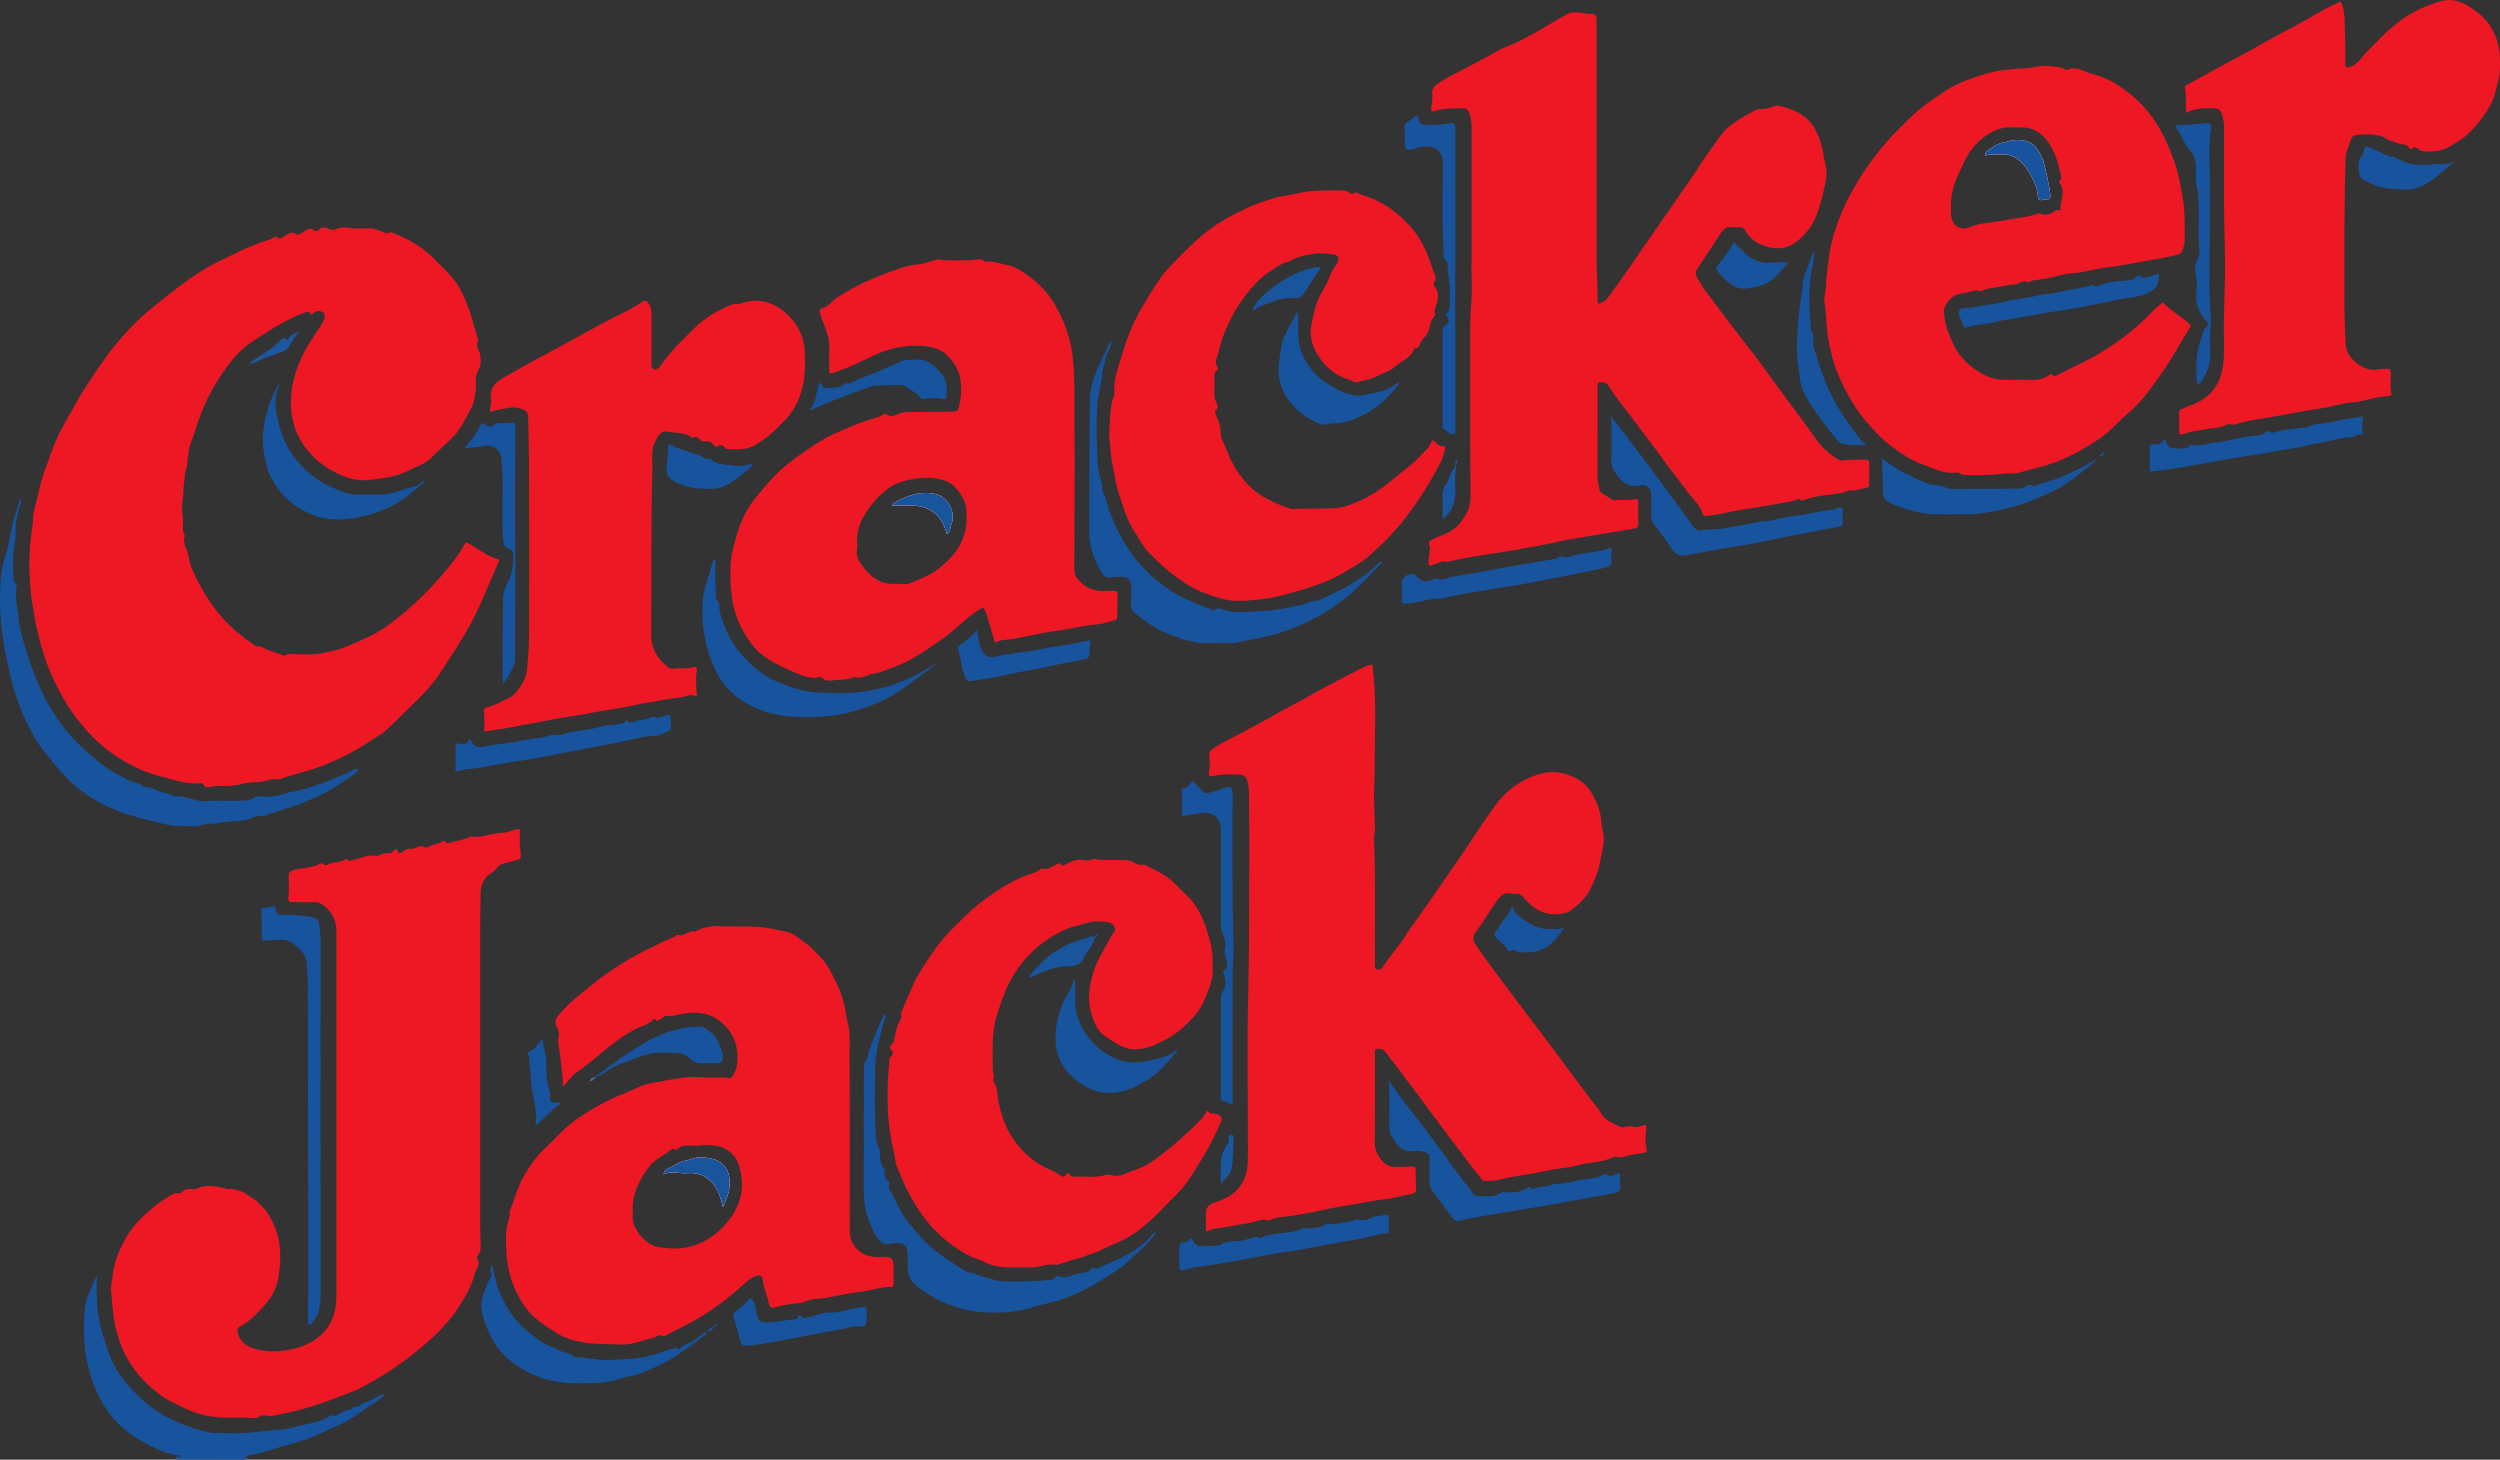 <?xml version="1.0" encoding="UTF-8"?><svg id="a" xmlns="http://www.w3.org/2000/svg" viewBox="0 0 908 530.14"><rect x="0" y="0" width="908" height="530.14" fill="#333333" stroke="none"/><defs><style>.b{fill:#1c589f;}.c{fill:#3d70ad;}.d{fill:#fff;}.e{fill:#ed1824;}.f{fill:#1b579e;}.g{fill:#1a569e;}.h{fill:#19559d;}.i{fill:#18559d;}.j{fill:#17549d;}.k{fill:#18549d;}</style></defs><path class="e" d="M181.44,203.32c-3.39,7.44-6.21,14.98-9.93,22.17-3.39,6.54-7.52,12.55-11.51,18.69-2.75,4.24-6.13,7.89-9.73,11.29-3.55,3.35-6.86,6.95-10.55,10.16-1.6,1.39-3.5,2.27-5.22,3.44-6.07,4.15-12.64,7.39-19.61,9.84-4.5,1.58-9.16,2.57-13.64,4.18-2.46-.61-4.66,.85-7.07,.9-2.26,.05-4.57,.26-6.75,.83-2.34,.61-4.66,.62-7.01,.66-1.18,.02-2.34-.09-3.53,.23-1.1,.29-2.36,.6-3.06-.87-.16-.33-.54-.39-.89-.36-4.63,.45-8.93-.99-13.32-2.15-3.11-.82-6.17-1.69-9.07-3.04-5.99-2.79-11.47-6.32-16.23-10.99-7.04-6.9-12.14-15.03-15.98-24.04-2.16-5.05-3.66-10.25-4.89-15.63-.85-3.71-1.35-7.43-1.96-11.15-.04-.25-.17-.49-.19-.74-.24-4.11-.76-8.23-.62-12.33,.15-4.53,.27-9.11,1.16-13.58,.34-1.69-.01-3.41,.44-5.04,1.38-4.93,2.15-10,3.96-14.83,.85-2.27,1.61-4.6,2.45-6.88,1.7-4.6,3.86-8.94,6.39-13.15,1.9-3.16,3.46-6.54,5.53-9.61,3.57-5.31,6.92-10.77,11.01-15.73,3.99-4.84,8.21-9.39,13.09-13.34,6.75-5.47,13.45-10.99,21-15.34,3.58-2.06,7.39-3.65,11.06-5.51,2.4-1.21,4.92-2.08,7.36-3.13,1.89-.81,4.06-1.02,5.8-2.31,.1-.08,.4-.06,.48,.03,1.29,1.44,2.17,.09,3.21-.42,1.29-.63,2.52-1.91,4.1-.42,.51,.48,1.13-.12,1.59-.42,.85-.55,1.75-1,2.62-1.48,1.31-.73,1.95,.69,3.04,.66,1.18-.03,1.39-1.6,2.57-1.37,.58,.11,1.14,.32,1.69,.53,.89,.34,1.99,.61,2.7,.22,2.86-1.55,5.78,.08,8.66-.33,.97-.14,2.1,.12,3.19,0,2.07-.22,3.89,.84,5.77,1.48,.65,.22,1.08,.61,1.8,.11,.61-.43,1.29,0,1.92,.26,5.5,2.28,10.58,5.18,14.75,9.55,2.16,2.26,4.51,4.31,6.49,6.75,2.49,3.07,4.11,6.61,5.45,10.23,1.46,3.94,2.46,8.05,3.67,12.09,.05,.16,.21,.39,.16,.46-1.31,1.71,.26,3.04,.51,4.56,.32,1.97,.54,3.96-.53,5.94-.75,1.38-1.12,3.03-.94,4.67,.23,2.14-.21,4.24-.6,6.29-.29,1.53-1.16,2.97-1.91,4.38-1.77,3.35-3.4,6.87-6.24,9.45-2.61,2.37-5.1,4.87-7.66,7.3-1.4,1.33-3.1,2.18-4.73,2.9-3.66,1.63-7.21,3.58-11.35,4.09-2.66,.32-5.28,.87-7.98,.95-3.85,.12-7.36-1.19-10.64-2.85-3.06-1.55-5.9-3.57-8.33-6.1-4.71-4.87-7.29-10.67-7.7-17.41-.42-6.92,1.44-13.31,4.44-19.5,1.74-3.6,4.16-6.73,6.23-10.09,.35-.58,.7-1.16,1.03-1.75,.58-1,.94-2.06,.09-3.06-.7-.84-2.51-.97-3.48-.01-.71,.7-.92,.77-1.42-.03-.4-.64-.92-.46-1.54-.24-6.94,2.56-13.07,6.52-19.23,10.54-4.53,2.96-7.83,6.97-10.77,11.26-3.23,4.71-6.01,9.72-8.06,15.14-1.34,3.55-2.38,7.2-3.73,10.75-.84,2.21-.86,4.63-1.22,6.96-.12,.75-.08,1.56-.38,2.23-.59,1.32-.39,2.73-.64,3.99-.48,2.36-.29,4.7-.62,7.02-.32,2.27-.39,4.52,.01,6.8,.16,.9,.15,1.87,.04,2.78-.13,1.04,.02,2,.35,2.96,.11,.32,.41,.69,.33,.93-1.01,2.84,1.18,5.05,1.45,7.65,.27,2.61,1.44,5.03,2.59,7.33,2.7,5.44,5.92,10.58,10.03,15.14,3.42,3.79,7.41,6.84,11.57,9.71,.75,.51,1.62-.12,2.39,.41,2.04,1.42,4.56,1.69,6.77,2.69,.82,.37,1.52,.7,2.32,.06,.45-.36,.97-.14,1.46-.13,2.54,.03,5.08,.04,7.62,.07,2.22,.03,4.31-.64,6.46-1.01,4.69-.81,8.79-3.05,13.05-4.87,4.52-1.94,8.5-4.85,12.32-7.93,5.74-4.63,10.96-9.8,15.73-15.41,2.68-3.15,5.35-6.31,7.38-9.96,1.01-1.82,1.01-1.71,2.78-.63,3.29,2.01,6.42,4.34,10.34,5.43Z"/><path class="e" d="M438,447.24c0-2.51-.08-4.78,.03-7.05,.1-1.99,1.41-2.93,3.73-3.68,4.14-1.34,7.71-3.36,9.83-7.61,1.55-3.11,1.65-6.24,1.66-9.49,.02-20-.38-40.02,.13-60.01,.4-15.67,.23-31.33,.36-47,.07-8.35-.1-16.71-.13-25.06,0-.86-.19-1.67-.32-2.5-.44-2.71-1.17-3.49-3.94-3.56-2.7-.07-5.4-.19-8.09,.46-2.13,.52-2.46,.14-2.09-1.95,.31-1.77,.3-3.55,.05-5.31-.16-1.17,.16-1.74,1.15-2.45,3.66-2.61,7.82-4.28,11.7-6.46,3.53-1.98,7.2-3.73,10.67-5.81,3.47-2.08,7.13-3.81,10.63-5.82,3.88-2.22,7.85-4.31,11.8-6.41,3.42-1.82,6.86-3.61,10.34-5.33,.89-.44,1.93-.58,2.9-.86,1.78,12.67,.77,25.36,.89,38.01,.03,3.36-.3,6.75-.25,10.13,.05,3.69,.17,7.38,.35,11.06,.08,1.54-.44,3.01-.37,4.54,.68,15.07,.2,30.15,.37,45.22,0,.6-.38,1.47,.56,1.72,.84,.22,1.63,.16,2.2-.74,2.45-3.85,5.62-7.17,8.03-11.06,1.59-2.57,3.47-4.97,5.21-7.45,1.8-2.55,3.61-5.1,5.38-7.67,3.94-5.69,7.88-11.37,11.78-17.09,2.47-3.62,4.77-7.35,7.3-10.92,2.19-3.09,4.23-6.31,7.03-8.94,3.44-3.23,7.32-5.46,11.88-6.91,4.25-1.35,8.15-.91,12.06,.68,3.01,1.23,5.54,3.09,7.21,6.04,1.81,3.19,3.3,6.42,3.49,10.18,.11,2.08,.9,4.08,.97,6.22,.08,2.49-.67,4.8-1.06,7.19-.74,4.52-2.26,8.77-4.6,12.71-1.62,2.73-4.09,4.67-6.55,6.59-.39,.3-.9,.48-1.38,.61-6.49,1.78-11.33-.45-15.37-5.33-.87-1.05-1.58-1.63-2.88-1.51-.42,.04-.87,.09-1.27-.02-2.79-.81-4.48,.73-5.88,2.78-1.71,2.5-3.31,5.07-4.99,7.59-.8,1.19-1.63,2.36-2.53,3.48-1.35,1.69-.98,3.32,.11,4.9,1.78,2.57,3.58,5.12,5.44,7.63,5.45,7.3,10.87,14.63,16.42,21.85,7.6,9.88,14.72,20.12,22.5,29.87,.58,.72,.94,1.61,1.5,2.35,1.7,2.27,4.36,3.07,6.75,4.28,.51,.26,1.15,.04,1.74-.08,.74-.15,1.58-.33,2.25-.11,1.41,.45,2.7,.18,3.94-.34,1.17-.49,1.4,0,1.27,.96-.35,2.53-.36,5.04,.11,7.55,.16,.87-.11,1.35-1.17,1.47-2.01,.22-4.01,.57-5.98,1.02-1.33,.3-2.58,.98-3.99,.33-.2-.09-.54-.05-.74,.06-3.99,2.08-8.53,1.78-12.73,2.97-3.69,1.04-7.57,1.12-11.33,1.97-5.99,1.36-12.13,1.95-18.1,3.45-1.53,.38-3.19,.23-4.8,.31-.57,.03-.87-.33-1.21-.75-3.41-4.19-6.5-8.62-9.85-12.84-2.68-3.38-5.04-6.98-7.75-10.34-1.95-2.4-3.58-5.09-5.52-7.54-2.77-3.49-5.36-7.12-8.05-10.68-1.07-1.41-2.26-2.73-3.26-4.19-1-1.45-2.24-1.95-3.91-1.46-.4,.52-.25,1.14-.25,1.72,0,10.68,.06,21.36-.06,32.04-.03,2.78,1.07,5.02,2.76,6.84,1.09,1.18,2.69,2.28,4.66,2.16,1.86-.12,3.72-.08,5.58-.14,1.68-.06,1.74-.03,1.79,1.59,.07,2.2,.08,4.4,.18,6.6,.05,1.04-.35,1.49-1.38,1.68-3.39,.62-6.68,1.65-10.14,1.99-4.02,.4-7.95,1.43-11.94,2-7.5,1.08-14.83,3.04-22.34,4.1-2.57,.36-5.36,.36-7.76,1.74-2.29-1.08-4.38,.31-6.51,.67-4.31,.73-8.59,1.58-12.93,2.16-.97,.13-1.9,.57-3.28,1Z"/><path class="e" d="M520.16,40.57c-.62-.63-.37-1.38-.24-1.96,.34-1.51,.4-3.03,.26-4.54-.16-1.67,.59-2.74,1.86-3.59,2.74-1.83,5.62-3.41,8.57-4.85,3.64-1.78,7.15-3.78,10.7-5.72,2-1.1,3.99-2.26,6.11-3.06,4.52-1.71,8.64-4.17,12.82-6.54,3.01-1.7,5.96-3.5,8.97-5.18,1.73-.96,3.63-.66,5.48-.42,1.09,.14,2.15,.46,3.26,.34,1.32-.14,1.86,.55,1.91,1.76,.03,.76,.02,1.53,.02,2.29,0,28.82-.02,57.63,.03,86.45,0,4.45,.38,8.89,.33,13.35-.02,1.47,.3,1.58,1.67,.89,.77-.38,1.44-.86,1.96-1.56,4.72-6.37,9.23-12.88,13.69-19.43,3.5-5.15,7.16-10.19,10.65-15.35,2.88-4.25,5.98-8.35,8.7-12.73,1.86-2.99,4.04-5.78,6.04-8.69,1.48-2.16,2.89-4.34,4.98-6,3.25-2.58,6.81-4.61,10.52-6.42,2.39,.29,4.56-.5,6.73-1.33,5.5,1.08,10.54,2.91,13.69,8.03,2.17,3.53,3.06,7.46,3.71,11.45,.23,1.41,.66,2.77,.77,4.22,.22,2.94-.73,5.66-1.28,8.46-.5,2.55-1.34,4.98-2.2,7.43-1.35,3.82-3.66,6.75-6.65,9.35-3.9,3.39-8.2,3.62-12.81,1.94-2.79-1.01-5.05-2.77-6.5-5.36-.55-.98-1.15-1.35-2.19-1.29-.76,.04-1.55,.12-2.28-.01-2.28-.41-3.57,.74-4.71,2.54-2.65,4.19-5.4,8.33-8.18,12.44-.76,1.12-.86,2.04-.2,3.24,.98,1.78,2.03,3.5,3.25,5.12,4.66,6.18,9.23,12.44,14.03,18.51,4.6,5.82,8.9,11.85,13.26,17.83,4.27,5.85,8.69,11.59,12.84,17.52,2.19,3.14,5.04,5.63,8.46,7.43,.42,.22,.78,.19,1.2,.13,2.66-.38,5.34-.27,8.02-.32,1.05-.02,1.55,.3,1.52,1.44-.06,2.37-.04,4.75,0,7.12,.02,.98-.19,1.62-1.31,1.73-1.67,.16-3.23,.96-4.97,.83-1.47-.12-2.66,.87-4.13,1.07-4.48,.61-9.05,.92-13.36,2.48-.38,.14-.74,.41-1.13-.02-.6-.66-1.24-.26-1.86-.01-.87,.35-1.77,.51-2.68,.69-5.69,1.12-11.42,2.03-17.15,2.92-3.24,.5-6.43,1.26-9.65,1.85-.99,.18-2.02,.17-3.02,.34-.59,.1-1.05,.02-1.2-.56-.84-3.06-3.17-5.13-5.01-7.49-3.88-4.99-7.7-10.02-11.39-15.15-2.65-3.7-5.55-7.21-8.21-10.91-3.15-4.38-6.73-8.44-9.59-13.02-.45-.72-.97-1.3-1.96-1.39-1.86-.18-2.04-.13-2.04,1.82-.01,10.93,.01,21.87-.03,32.8,0,1.38,.5,2.65,.63,4,.08,.86,.66,1.58,1.42,2.02,1.03,.59,2.11,1.08,3,1.88,.34,.31,.77,.38,1.18,.32,2.43-.34,4.91,.17,7.33-.37,.96-.21,1.21,.24,1.21,1.07,0,2.71-.02,5.42,0,8.14,0,.95-.4,1.23-1.33,1.41-5.71,1.07-11.46,1.85-17.17,2.89-3.89,.71-7.85,1.19-11.67,2.14-3.8,.94-7.66,1.46-11.48,2.21-6.09,1.2-12.27,1.98-18.39,3-2.81,.47-5.59,1.08-8.38,1.63-.24,.05-.5,.25-.71,.21-1.85-.37-3.48,.26-5.12,1.01-.5,.23-1.09,.52-1.78,.25-.33-.95-.18-1.98,.03-2.94,.19-.84,0-1.74,.3-2.5,.48-1.25-1.23-2.92,.33-3.63,1.11-.51,2.23-1.12,3.41-1.54,2.89-1.02,5.61-2.48,7.45-4.98,1.91-2.59,3.59-5.2,3.56-8.83-.16-21.02-.07-42.04-.09-63.06,0-4.75,.76-9.47,.56-14.24-.2-4.74-.04-9.49-.04-14.24v-28.73c0-4.83-.02-9.66,0-14.49,0-1.71-.27-3.32-.82-4.95-.46-1.37-1.24-1.89-2.6-1.85-3.68,.11-7.38-.04-10.89,1.28Z"/><path class="e" d="M188.91,301.3c-.11,2.66-.37,5.18,.13,7.69,.11,.57,.05,1.18,.09,1.77,.06,.89-.27,1.36-1.22,1.58-1.38,.32-2.77,.74-4.14,1.04-1.53,.33-2.7,.89-3.53,2.12-.93,1.37-2.58,1.79-3.64,3.1-1.37,1.7-1.98,3.52-2.03,5.58-.11,4.91-.18,9.82-.18,14.73-.01,35.34-.01,70.68,0,106.02,0,2.36,.11,4.73,.15,7.09,.02,1.26,.15,2.52-.77,3.61-.45,.53-.63,1.35-.3,1.93,.77,1.36,.11,2.43-.45,3.57-.3,.6-.55,1.24-.72,1.88-1.09,4.19-3.16,7.85-5.51,11.48-4.86,7.49-11.38,13.18-18.35,18.57-5.23,4.04-10.83,7.44-16.58,10.59-2.53,1.39-5.39,2.34-8.12,3.41-4.94,1.93-9.93,3.73-15.08,5.05-3.26,.84-6.56,1.47-9.84,2.16-1.6,.33-3.08-.92-4.81,.32-1.27,.91-3.3,.24-4.98,.26-2.94,.04-5.89,.13-8.83-.02-5.46-.27-10.57-1.86-15.37-4.48-1.62-.89-3.38-1.45-4.94-2.52-5-3.43-9.35-7.51-12.58-12.61-2.8-4.42-4.58-9.3-5.62-14.49-.77-3.82-.87-7.68-1.33-11.51-.19-1.55,.17-3.19,.37-4.77,.34-2.61,.76-5.18,1.69-7.71,1.92-5.22,4.51-9.89,8.46-13.91,3.17-3.23,6.63-5.98,10.47-8.3,1.05-.64,2.11-1.46,3.53-1.11,.29,.07,.78,0,.95-.21,1.19-1.43,2.7-1.57,4.38-1.24,.31,.06,.7,0,.99-.15,3.52-1.77,7.08-1,10.64-.19,.24,.06,.48,.28,.71,.26,4.18-.38,7.35,1.86,10.39,4.19,2.84,2.18,4.87,5.1,6.36,8.36,2.92,6.41,2.96,13.16,1.74,19.85-.63,3.42-2.22,6.74-4.65,9.42-2.7,2.99-5.37,6.05-9.06,7.93-1.16,.59-1.27,1.42-.89,2.73,.96,3.24,3.23,4.71,6.27,5.59,4.8,1.39,9.56,.95,14.26-.17,3.98-.94,7.71-2.81,10.49-5.76,2.86-3.04,4.35-6.95,4.61-11.22,.06-1.01,.12-2.03,.12-3.04,0-43.82,0-87.63,0-131.45,0-3.66-1.41-6.69-4.16-9.11-1.19-1.04-2.51-1.6-4.14-1.55-2.54,.08-5.08-.02-7.63,.03-1.23,.02-1.67-.49-1.53-1.68,.31-2.62,.2-5.25,.14-7.87-.03-1.16,.43-1.64,1.42-2.03,2.15-.84,4.5-.56,6.67-1.29,.8-.27,1.72-.26,2.42-.66,.87-.5,1.56-.96,2.45-.08,.18,.18,.73,.22,.94,.08,1.97-1.28,4.52-.64,6.46-1.98,.24-.17,.52-.24,.68-.08,1.22,1.21,2.29,.19,3.49-.08,2.38-.56,4.69-1.74,7.27-1.15,.31,.07,.74,.04,.98-.13,1.18-.87,2.51-.93,3.87-.88,.44,.02,.79-.12,1.09-.5,.72-.94,1.35-1.61,2.02,.16,.23,.6,1.31,.36,1.78-.16,.89-1.01,1.92-1.24,3.19-1.06,.46,.07,1.01-.15,1.46-.35,.99-.45,1.87-1.06,3.05-.26,.49,.33,1.32,0,1.92-.34,1.53-.89,3.49-.68,4.89-1.9,.19-.17,.53-.18,.67,.04,.76,1.21,1.74,.64,2.69,.36,2.09-.61,4.3-.81,6.26-1.84,.14-.08,.32-.19,.46-.17,3.94,.66,7.57-1.37,11.46-1.35,1.38,0,2.77-.66,4.15-1.04,.72-.2,1.42-.57,2.31-.17Z"/><path class="e" d="M264.64,426.52c.55,2.06,.5,4.22,.05,6.26-.4,1.82-1.3,3.52-2.1,5.58-.88-3.46-1.74-6.48-3.95-8.87-2.46-2.67-5.61-3.71-9.11-3.39-2.83,.26-5.63-1.01-8.5,.43,.11-1.17,.6-1.55,1.12-1.79,2.33-1.08,4.32-2.74,7.02-3.23,1.61-.29,3.18-1.13,4.9-1.14,4.6-.03,9.26,1.18,10.58,6.16Z"/><path class="e" d="M319.8,456.56c-4.35,.2-7.91-1.14-10.19-5.15-.94-1.66-.98-3.38-.98-5.16,0-21.36,.04-42.72-.04-64.08-.01-3.5,.29-6.98-.65-10.54-.64-2.45-.87-5.06-1.51-7.59-.97-3.84-2.68-7.27-4.49-10.7-.83-1.56-1.64-3.13-2.86-4.46-2.11-2.3-4.17-4.67-6.7-6.51-2.1-1.53-4.15-3.36-6.73-3.92-3.89-.85-7.74-1.79-11.81-1.9-4.31-.12-8.62,0-12.92-.19-2.07-.1-4.03,.31-5.98,.87-.96,.27-1.91,1.15-2.77,1.04-2.28-.29-3.93,2.11-6.24,1.26-1.43,1.29-3.36,1.53-4.98,2.4-3.78,2.03-7.75,3.68-11.46,5.87-3.2,1.88-6.36,3.84-9.37,5.97-3.01,2.13-5.87,4.53-8.76,6.85-3.09,2.48-6.09,5.08-8.58,8.2-1.16,1.45-1.31,2.9-.43,4.44,.73,1.27,.85,2.55,.44,3.9-.12,.4-.2,.75-.13,1.2,.79,5.24,1.7,10.47,1.8,16.28,1.94-1.73,2.89-3.75,4.86-5.08,4.12-2.76,7.81-6.15,11.72-9.24,3.17-2.51,6.41-4.87,10.07-6.72,2.06-1.04,4.53-1.46,6.17-3.3,.25-.28,.54-.4,.78,.02,.59,1.02,1.08,.18,1.63-.06,1.06-.47,1.89-1.62,3.2-1.31,1.23,.28,2.3-.19,3.43-.43,5.71-1.17,11.17-1.22,15.91,2.99,4.09,3.63,5.86,8.18,5.63,13.51-.08,1.9-.52,3.84-1.61,5.53-.39,.61-.79,1.19-1.57,1.03-2.85-.57-5.74,.07-8.55-.26-6.78-.81-13.23,1.06-19.77,2.14-3.13,.52-5.98,2.19-8.92,3.36-4.12,1.63-8.18,3.55-12.01,5.86-3.47,2.09-6.9,4.23-9.91,6.94-2.44,2.2-4.59,4.72-7.04,6.92-3.38,3.03-5.89,6.69-8.18,10.54-2.33,3.92-3.28,8.4-5.1,12.53-.16,.36-.17,.85-.1,1.25,.13,.71-.06,1.32-.29,1.97-1.23,3.42-1.12,7.06-1,10.53,.18,5.19,1.16,10.37,3.39,15.17,1.75,3.76,3.86,7.28,7.06,10.08,2.37,2.08,5.01,3.71,7.64,5.4,2.75,1.76,5.75,2.76,8.91,3.38,4.84,.95,9.76,.69,14.64,.95,4.21,.22,7.84-1.64,11.77-2.41,1.19-.23,2.14-1.59,3.6-.63,.22,.14,.8-.17,1.16-.36,3.71-1.99,7.55-3.75,11.19-5.88,5.7-3.34,10.94-7.25,15.86-11.64,1.62-1.45,3.17-3.05,5.27-3.89,1.66-.67,2.62-.27,2.78,1.54,.27,2.99,1.65,5.66,2.25,8.55,.25,1.2,.91,1.59,2.23,1.21,2.66-.76,5.39-1.31,8.17-1.49,1.52-.1,2.91-.76,4.35-1.2,1.3-.4,2.77-.34,4.15-.52,4.85-.64,9.57-1.98,14.43-2.45,3.69-.36,7.17-1.85,10.92-1.77,.82,.02,.97-.49,.97-1.15,0-1.7,.01-3.39,0-5.09-.01-4.41-.46-4.8-4.77-4.6Zm-56.07-12.18c-3.66,4.27-8.16,7.3-13.72,8.52-3.74,.82-7.47,.66-11.23-.06-4.48-.85-9.6-6.87-8.98-11.78,.04-.33,0-.68,0-1.23-.24-6.01,2.26-11.19,5.94-16.03,2.12-2.8,5.3-4.07,7.87-6.18,.4-.33,.84-.47,1.39-.17,.26,.14,.8,.17,.95,0,2.07-2.23,4.81-1.04,7.22-1.34,2.25-.28,4.59-.28,6.83,.02,3.3,.44,6.98,2.62,8.45,7.4,2.43,7.91,.51,14.75-4.72,20.86Z"/><path class="e" d="M345.56,190.36c-.49,1.12-.16,2.59-1.67,3.59-.49-1.85-1.11-3.37-2.01-4.81-2.38-3.81-5.94-5.34-10.21-5.53-2.49-.11-4.99-.02-7.77-.02,1.48-1.72,3.36-2.26,5.07-2.98,3.56-1.5,7.26-2.07,11.11-1.09,4.28,1.09,7.24,6.8,5.47,10.84Z"/><path class="e" d="M404.81,214.62c-1.19,0-2.38-.06-3.56,0-3.78,.21-6.91-1.03-9.46-3.9-1.08-1.22-1.64-2.42-1.63-4.07,.08-17.83,.24-35.67,.08-53.5-.07-7.71,.25-15.42-.59-23.14-.77-7.06-3.03-13.41-6.56-19.45-2.47-4.23-5.82-7.67-9.74-10.47-2.29-1.63-4.7-3.38-7.6-3.84-2.4-.38-4.68-1.5-7.2-1.19-.38,.05-.86-.12-1.19-.34-1.09-.74-2.31-.6-3.44-.37-1.02,.21-2.01,.25-3.02,.22-3.2-.11-6.43,.33-9.62-.31-.58-.12-1.16,.12-1.74,.25-1.89,.41-3.74,1.34-5.59,1.46-2.83,.19-5.52,.96-8.06,1.83-5.47,1.87-10.89,4.02-15.99,6.82-1.99,1.09-3.95,2.25-5.88,3.47-1.98,1.26-3.24,3.5-5.74,4.02-.67,.14-.66,.8-.51,1.47,.35,1.5,1.02,2.87,1.53,4.3,.96,2.7,2.05,5.33,1.91,8.32-.14,3.11-.03,6.23-.03,9.36,.98,.08,1.67-.2,2.39-.45,4.85-1.67,9.45-3.97,14.07-6.13,5.72-2.67,11.51-3.76,17.64-3.29,2.99,.23,5.98,.92,8.38,3.07,5.91,5.31,6.23,11.95,4.62,19.08-.29,1.3-.96,1.7-2.29,1.7-5.42-.02-10.84,.08-16.26,.13-1.17,.01-2.27,.08-3.43,.62-1.29,.59-2.82,1.4-4.29,.16-.41-.34-.75-.16-1.13,.07-.58,.34-1.17,.73-1.81,.91-4.11,1.17-8.12,2.63-12.03,4.35-2.62,1.15-5.32,2.21-7.77,3.66-4.19,2.49-8.19,5.27-12.1,8.23-5.14,3.89-9.15,8.7-13.12,13.63-4.29,5.33-6.28,11.71-7.86,18.16-1.34,5.44-1.02,11.13-.48,16.67,.5,5.14,2.35,10.02,5.03,14.46,1.43,2.36,3.04,4.63,5.19,6.5,3.04,2.64,6.56,4.41,10.18,6.03,2.3,1.03,4.59,2.14,7.08,2.72,1.32,.31,2.55,.66,3.95,.13,1.4-.54,2.15,1.52,3.64,1.22,.49-.1,1.03,.08,1.52-.03,2.46-.55,5.1,.07,7.47-1.11,.31-.15,.62-.23,.97-.1,1.58,.59,2.98-.2,4.41-.63,.55-.17,1.04-.55,1.65-.6,2.57-.22,4.85-1.39,7.23-2.2,3.91-1.33,7.55-3.26,11.01-5.55,4.35-2.88,8.71-5.75,12.63-9.21,2.6-2.3,5.17-4.6,8.13-6.44,1.25-.78,1.37-.8,1.98,.55,.31,.69,.58,1.41,.8,2.13,.92,3.05,1.82,6.1,2.79,9.37,.95-.23,1.61-.77,2.5-.84,6.15-.48,12.08-2.32,18.18-3.15,5.59-.75,11.07-2.13,16.7-2.63,2.02-.18,3.91-.96,5.88-1.41,.98-.22,1.16-.77,1.17-1.62,.01-2.71,.05-5.42,.11-8.13,.02-.84-.42-.98-1.1-.98Zm-63.76-8.19c-3.24,2.57-7.02,3.94-10.72,5.47-1.37,.56-3.18,.09-4.78,.09v.08c-.17,0-.34,0-.51,0-5.72,.31-9.3-3-12.34-7.27-1.24-1.74-1.82-3.57-1.36-5.71,.1-.49,.05-1.01,.01-1.52-.52-6.37,2.61-11.24,6.49-15.8,1.87-2.2,4.01-4.04,6.55-5.51,1.28-.74,2.62-1.18,3.98-1.54,4.27-1.13,8.58-1.67,12.99-.67,2.2,.5,4.17,1.36,5.67,3.06,2.28,2.57,4.08,5.38,4,9.01-.01,.42-.02,.85,0,1.27,.36,8.28-3.78,14.13-9.98,19.04Z"/><path class="e" d="M721.08,56.56c-.06-.93,.19-1.47,.59-1.71,1.92-1.12,3.6-2.69,5.91-3.08,1.48-.25,2.93-.84,4.42-.9,4.96-.2,7.42,1.47,9.58,6.19,.83,1.82,1.12,3.85,1.62,5.78,.48,1.85,.71,3.72,1.14,5.57,.17,.73,.22,1.5,.31,2.25,.12,1.05-.03,1.85-1.42,1.72-.48-.04-.98,.19-1.47,.28-.95,.19-1.55-.31-1.58-1.16-.13-3.32-1.58-6.16-3.2-8.91-2.34-3.97-5.43-6.83-10.48-6.51-1.76,.11-3.53-.26-5.41,.48Z"/><path class="e" d="M785.56,109.84c-2.76,2.03-4.88,4.45-7.2,6.65-5.6,5.34-11.92,9.68-18.63,13.45-4.17,2.34-8.67,4.1-12.81,6.53-.29,.18-.76,.41-.93,.17-.93-1.39-1.72-.33-2.52,.09-1.69,.88-3.42,1.34-5.36,1.26-2.62-.11-5.26-.08-7.88-.01-3.07,.08-6.02-.16-8.89-1.53-3.95-1.89-7.25-4.42-9.86-7.98-1.84-2.51-2.85-5.37-4.01-8.15-.83-1.99-1.04-4.24-1.46-6.39-.2-1.03,.1-2.03,.58-2.94,1.33-2.57,3.45-4.22,6.32-4.51,2.21-.22,4.32-1.53,6.63-.66,2.02-1.23,4.37-1.16,6.58-1.64,1.81-.39,3.66-.86,5.48-.84,1.76,.02,3.17-2.06,5.07-.72,.07,.05,.33-.07,.44-.18,.74-.75,1.72-.57,2.62-.74,2.39-.44,4.84-.7,7.17-1.37,1.97-.56,3.97-.98,5.95-1.1,4.19-.27,8.16-1.61,12.31-2.09,5.17-.58,10.28-1.72,15.42-2.56,3.49-.57,6.97-1.21,10.38-2.12,.78-.21,1.42-.6,1.64-1.43,.33-1.22,.92-2.37,.88-3.68-.11-4.56,.21-9.12-.48-13.68-.77-5-1.52-10.02-3.23-14.77-2.31-6.43-5.02-12.66-9.43-18.09-3.52-4.33-7.6-7.77-12.34-10.62-2.8-1.68-5.84-2.71-8.87-3.58-2.58-.75-5.12-2.75-8.11-1.26-.38,.19-.83-.06-1.2-.27-1.84-1.05-3.89-.85-5.89-1.12-3.05-.41-5.84,.91-8.86,.9-1.96-.01-4.07,.29-6.1,.46-4.43,.37-8.64,1.65-12.72,3.09-3.19,1.13-6.41,2.44-9.31,4.36-3.29,2.18-6.6,4.34-9.65,6.83-2.82,2.3-5.27,5-7.89,7.52-4.21,4.06-7.81,8.63-11.17,13.39-2.13,3.03-4.05,6.2-5.87,9.44-2.36,4.21-4.2,8.65-5.68,13.19-.97,2.99-1.87,6.02-2.27,9.26-.5,4.08-1.15,8.14-1.28,12.26-.05,1.61-.77,3.14-.5,4.78,.76,4.58,.55,9.24,1.44,13.83,.75,3.81,1.51,7.65,2.92,11.2,2.91,7.31,6.74,14.17,12.05,20.09,2.59,2.88,5.29,5.68,8.45,7.93,3.29,2.34,6.65,4.68,10.5,6.06,4.12,1.47,8.07,3.77,12.73,3.05,.37-.06,.83,.19,1.19,.4,1.01,.58,2.1,.56,3.2,.58,4.4,.06,8.79-.05,13.17-.58,1.59-.19,3.29,.15,4.8-.28,3.88-1.11,7.82-1.92,11.68-3.22,6.33-2.12,11.98-5.34,17.49-8.96,4.05-2.66,7.04-6.47,10.74-9.53,4.76-3.93,8.3-9.05,11.86-14.08,4.03-5.69,7.27-11.87,10.97-17.64-3.08-3.2-7.16-5.11-10.27-8.45Zm-75.91-42.31c1.03-3.12,2.41-5.99,3.81-8.9,1.63-3.41,3.96-6.41,6.87-8.64,2.73-2.1,5.95-3.79,9.68-3.74,1.52,.02,3.05,.01,4.57,.04,4.63,.07,7.66,2.67,9.99,6.36,2.01,3.18,2.96,6.77,3.82,10.38,.21,.88,.57,1.8-.27,2.6-.25,.23-.38,.5-.08,.85,1.59,1.9,1.03,4.06,.78,6.2-.14,1.23-.87,2.41-.3,3.79-1.09-.4-1.77-.11-2.53,.42-1.45,1-3.08,1.39-4.8,.76-.53-.19-.97-.16-1.46,.03-3.65,1.39-7.55,1.49-11.31,2.28-4.42,.93-9.05,.77-13.3,2.65-2.68,1.18-6.34-.52-6.5-4.6-.14-3.5-.13-6.94,1.04-10.48Z"/><path class="e" d="M520.59,159.85c1.08,.93,1.77,2.51,3.69,2.08,.43-.1,.78,.81,.54,1.47-.52,1.42-.78,2.91-1.49,4.29-3.53,6.92-7.59,13.46-12.29,19.67-4.01,5.31-8.62,9.97-13.55,14.35-2.88,2.56-6.34,4.41-9.66,6.37-6.38,3.78-13.43,5.75-20.52,7.71-5.99,1.66-12.02,2.44-18.22,2.44-2.61,0-5.03-.62-7.41-1.4-1.5-.49-3.02-1.01-4.51-1.55-3.67-1.33-6.88-3.5-10.03-5.76-3.57-2.57-6.73-5.61-9.81-8.72-2.09-2.11-3.39-4.8-5-7.25-2.13-3.24-3.59-6.79-4.73-10.54-.81-2.65-1.88-5.24-2.35-7.97-.68-3.96-1.68-7.85-1.94-11.9-.15-2.35-.62-4.72-.39-7.06,.42-4.16,.06-8.44,1.73-12.43,.06-.15,.1-.33,.09-.5-.5-5.27,1.55-10.09,2.98-14.94,1.53-5.22,3.52-10.33,6.25-15.13,2.46-4.33,5.03-8.58,7.9-12.65,.82-1.17,1.78-2.25,2.77-3.29,4.51-4.79,9.08-9.55,14.33-13.53,4.55-3.45,9.6-6.09,14.83-8.48,3.09-1.41,6.32-2.29,9.49-3.3,2.39-.77,5.06-.88,7.56-1.51,5.07-1.27,10.22-1.24,15.37-1.16,1.51,.02,3.06-.04,4.28,1.12,.17,.16,.44,.42,.65,.2,1.16-1.2,2.18-.12,3.22,.19,7.75,2.34,14.08,6.85,19.12,13.09,2.32,2.87,4,6.22,5.36,9.68,.71,1.8,1.17,3.69,1.94,5.48,.47,1.1,1.1,2.31,.08,3.57-.37,.46-.1,1.21,.26,1.66,1.7,2.15,1.25,4.46,.49,6.73-.35,1.05-.84,2-.42,3.13,.08,.22,.08,.62-.05,.73-2.37,2.08-1.42,5.8-3.91,7.87-.8,.66-1.18,1.82-1.76,2.75-.22,.35-.27,1.01-.69,.99-1.55-.05-1.5,1.41-2.12,2.18-.54,.68-1.16,1.19-1.84,1.68-1.64,1.18-3.46,2.12-4.9,3.57-.29,.29-.69,.48-1.07,.66-2.16,1.01-4.29,2.09-6.49,2.98-1.67,.67-3.53,.72-5.24,1.36-1.02,.38-1.9-.52-2.86-.79-5.71-1.63-9.78-5.39-12.44-10.46-1.42-2.71-2.19-5.93-1.6-9.09,.85-4.53,1.77-9.06,4.3-13.09,1.28-2.05,2.14-4.36,3.15-6.57,.42-.93,.98-1.75,1.58-2.58,1.64-2.27,1.08-3.68-1.66-3.92-2.09-.19-4.21-.48-6.33-.08-2.51,.47-5.06,.68-7.41,1.95-1.99,1.08-4.39,1.5-6.18,2.8-1.9,1.38-3.98,2.49-5.73,4.14-3.53,3.33-6.45,7.1-8.98,11.21-2,3.25-3.54,6.72-4.9,10.27-.72,1.88-1.05,3.9-1.62,5.85-.48,1.66-1.57,3.28-.17,5.02,.24,.29,.07,.73-.18,.92-1.33,.98-1.03,2.38-1.04,3.7,0,1.44,.03,2.88-.01,4.32-.04,1.37,.09,2.68,.76,3.93,.47,.87,.85,1.75-.17,2.69-.6,.56-.16,1.46,.18,2.14,1.08,2.15,1.62,4.41,1.61,6.81,0,.33,.03,.7,.16,.99,2.02,4.7,3.71,9.53,6.86,13.72,2.6,3.45,5.63,6.36,9.37,8.31,2.8,1.46,5.71,2.86,8.79,3.78,1.28,.38,2.5-.01,3.75,0,3.81,.02,7.62,0,11.43-.1,4.31-.11,8.19-1.81,11.97-3.67,6.12-3.01,11.03-7.73,16.35-11.87,2.41-1.88,4.3-4.23,6.46-6.32,.86-.83,.9-2.2,2.03-2.94Z"/><path class="e" d="M438.39,403.38c.62,.46,1.06,1.23,2,1,.3-.08,.67,.05,1,.13,2.23,.52,2.82,1.45,1.83,3.55-1.76,3.74-3.42,7.52-5.6,11.06-1.94,3.15-3.82,6.34-5.9,9.4-1.77,2.6-3.89,4.88-6.13,7.04-.97,.93-1.88,1.92-2.8,2.88-3.92,4.08-8.05,7.93-12.9,10.87-2.36,1.43-5.02,2.36-7.54,3.51-1.83,.83-3.6,1.84-5.5,2.43-1.95,.6-3.83,1.55-5.76,1.92-2.18,.42-4.11,1.42-6.24,1.86-.41,.08-.84,.5-1.17,.42-3.15-.82-6.03,1-9.12,.88-3.05-.12-6.11,.1-9.15-.06-2.84-.15-5.64-.64-8.2-2.08-1.39-.78-3.02-1.02-4.47-1.74-3.2-1.57-6.1-3.52-8.9-5.74-6.49-5.15-10.97-11.74-14.63-19.03-1.29-2.57-2.28-5.25-3.42-7.88-.64-1.47-.65-3.12-1-4.66-.83-3.67-1.58-7.37-1.96-11.14-.45-4.56-.52-9.11-.42-13.66,.07-3.1,.42-6.19,.64-9.29,.03-.43,.02-.86,.38-1.16,1.18-.97,1.11-1.89,0-2.89-.27-.24-.49-.76-.05-1.11,1.63-1.3,1.52-3.32,1.98-5.06,.3-1.15,.56-2.25,1.12-3.32,.49-.93,1.14-1.9,.74-3.08-.12-.35,.08-.64,.22-.95,1.57-3.64,3.09-7.3,4.71-10.92,.58-1.29,1.38-2.49,2.13-3.71,3.61-5.92,7.49-11.62,12.55-16.46,2.8-2.68,5.43-5.54,8.49-7.95,4.66-3.66,9.6-6.87,14.93-9.46,1.58-.77,3.3-1.28,4.97-1.87,.8-.28,1.58-.58,2.26-1.11,.33-.25,.83-.65,1.09-.55,2.09,.83,3.43-.86,5.1-1.44,.45-.16,.95-.82,1.34-.33,1.08,1.34,1.84,.32,2.78-.15,1.74-.87,3.49-1.56,5.56-1.14,1.12,.23,2.37,.24,3.5-.28,1.02-.47,1.97,.21,2.98,.2,2.96-.03,5.92,.11,8.89,.12,.95,0,1.83,.13,2.69,.58,1.1,.58,1.94,1.44,3.57,1.04,1.01-.25,2.37,1.02,3.61,1.54,3.25,1.38,6.19,3.31,8.7,5.9,1.4,1.45,2.91,2.82,4.31,4.27,3.13,3.22,5.14,7.15,6.47,11.34,1.29,4.07,2.62,8.2,2.32,12.61-.08,1.17,.2,2.37,.1,3.54-.31,3.73-1.8,7.12-3.29,10.49-1.75,3.97-4.75,6.97-7.91,9.75-2.26,1.99-4.84,3.66-7.61,4.94-1.61,.74-3.21,1.57-4.9,2.02-3.31,.89-6.58,1.12-9.83-.65-1.94-1.06-3.8-2.2-5.6-3.44-2.71-1.86-3.84-4.72-4.82-7.71-1.36-4.16-1.16-8.33-.23-12.51,.78-3.53,2.02-6.92,3.92-10,1.57-2.55,2.67-5.36,4.54-7.75,.82-1.04-.63-3.3-2.35-3.48-2.26-.24-4.67-.56-6.82,.1-3.29,1.01-6.75,1.47-9.84,3.15-1.4,.77-2.85,1.44-4.21,2.31-6.31,4.05-11.21,9.35-14.74,16-2.1,3.97-3.41,8.18-4.76,12.42-2.02,6.34-1.4,12.82-1.49,19.27-.02,1.27,.96,2.5,.17,3.84-.1,.16,0,.54,.12,.72,1.6,2.27,1.28,5.01,1.81,7.53,1.25,5.96,3.41,11.53,7.41,16.13,2.92,3.37,6.36,6.21,10.54,8.1,1.5,.68,3.12,1.29,4.43,2.4,.73,.62,1.48,.82,2.1-.22,.39-.64,.98-.78,1.37-.06,.48,.88,1.23,.8,1.97,.76,3.7-.18,7.45,.49,11.12-.6,.69-.2,1.56-.14,2.26,.06,1.83,.54,3.48,.08,5.13-.63,2.38-1.01,4.9-1.76,7.19-2.92,2.45-1.24,4.6-3.11,6.81-4.79,4.37-3.32,8.36-7.08,12.28-10.9,1.23-1.2,2.37-2.52,3.12-4.23Z"/><path class="e" d="M253.16,252.97c-1.73-.73-3.11-.54-4.48,0-1.2,.48-2.5,.35-3.74,.57-5.46,.98-10.98,1.73-16.38,2.97-4.28,.99-8.64,1.31-12.92,2.24-4.5,.98-9.11,1.49-13.65,2.31-5.88,1.06-11.73,2.25-17.61,3.32-2.79,.51-5.61,.86-8.49,1.3-.06-2.59,.24-4.94-.16-7.25-.16-.93,.22-1.2,.94-1.44,1.44-.49,2.92-.91,4.28-1.57,2.38-1.17,5.01-2.05,6.72-4.24,1.85-2.38,3.43-4.84,3.74-8.07,.44-4.54,.77-9.08,.77-13.64,0-20.9,.09-41.81-.07-62.71-.04-4.9-.2-9.8-.29-14.71-.05-2.49-.54-2.97-2.97-3.72-1.33-.41-2.68-.5-4.01-.19-2.2,.52-4.52,.47-6.63,1.51-.41-.95-.16-1.79,.04-2.58,.2-.76,.32-1.54,.16-2.26-.76-3.47,1.26-5.72,3.75-7.18,6.98-4.09,14.1-7.96,21.24-11.77,6.53-3.48,12.93-7.23,19.55-10.56,3.52-1.77,7.15-3.42,10.38-5.76,.38-.28,.94-.32,1.18-.4,2.56,1.98,2.07,4.68,2.08,7.26,.01,4.75,0,9.49,0,14.24,0,.42,0,.85,0,1.27,0,.86,.01,1.84,.88,2.21,1.03,.44,1.71-.32,2.3-1.11,2.27-3.06,4.58-6.08,7.33-8.73,2.73-2.63,5.24-5.54,8.22-7.84,3.05-2.35,6.47-4.24,10.1-5.67,.64-.25,1.28-.48,1.97-.37,.52,.08,1,.07,1.49-.12,5.32-2.01,11-.97,15.36,2.46,2.93,2.3,5.17,5.05,6.62,8.44,.87,2.03,1.29,4.24,1.41,6.4,.46,7.95-.19,15.72-5.02,22.51-1.42,2-3.3,3.58-5,5.33-2.3,2.37-4.84,4.4-7.69,6.08-3.25,1.92-6.73,1.9-10.28,1.62-.32-.02-.73-.18-.91-.41-.79-1.02-1.59-1.5-2.79-.54-.28,.23-.82,.04-1.13-.32-.28-.32-.56-.63-.86-.93-1.04-1.03-2.44-.26-3.56-.68-1.07-.4-1.58-2.19-3.21-1.3-.27,.15-.48,.03-.68-.11-2.59-1.93-5.74-1.48-8.65-2.04-1.76-.34-2.95,.61-3.74,2-1.13,1.99-1.95,4.09-1.87,6.48,.09,2.45,.07,4.91,.01,7.36-.51,19.31-.24,38.62-.37,57.93-.03,5.11,2.28,8.77,6.1,11.79,.68,.54,1.47,.61,2.16,.51,2.34-.34,4.74,.24,7.05-.52,.77-.25,1.45-.02,1.29,.94-.54,3.09-.3,6.18,0,9.68Z"/><path class="e" d="M793.96,41.01c-.17-3.39,.17-6.27-.37-9.1-.15-.77,.55-.96,1.05-1.24,2.78-1.55,5.56-3.12,8.36-4.63,6.89-3.72,13.81-7.41,20.63-11.28,3.37-1.91,6.85-3.63,10.25-5.51,3.84-2.12,7.62-4.34,11.47-6.45,1.54-.84,3.18-1.51,4.8-2.26,.97,2.07,1.3,4.18,1.38,6.42,.19,5.24,.34,10.48,.32,15.73,0,1.99,.37,2.12,2.27,1.37,1.84-.73,3.02-2.28,4.12-3.66,1.7-2.12,3.75-3.86,5.58-5.82,1.94-2.08,4.08-4.01,6.31-5.79,3.84-3.07,8.06-5.51,12.72-7.15,1.96-.69,3.81-1.46,6.03-1.59,3.4-.2,6.14,1.08,8.71,2.83,2.56,1.75,5.01,3.68,6.75,6.39,2.09,3.26,3.32,6.79,3.58,10.63,.13,1.94,.15,3.91,0,5.84-.21,2.72-.98,5.34-1.69,7.99-.92,3.46-2.64,6.38-4.75,9.1-2.47,3.19-5.02,6.3-8.58,8.47-2.24,1.37-4.36,2.86-7.01,3.36-1.84,.35-3.67,.49-5.53,.29-.61-.07-1.22-.14-1.64-.56-.8-.82-1.56-1.23-2.62-.41-.31,.24-.97,.17-1.15-.22-.73-1.58-2.26-1.15-3.48-1.55-1.75-.58-3.53-1.07-5.14-2.08-1.51-.94-3.35-1.07-5.11-1.29-.5-.06-1.02-.02-1.52-.01-6.36,.05-5.04,.07-7.3,6.06-.62,1.63-.51,3.49-.56,5.27-.44,14.9-.33,29.81-.34,44.71,0,2.88-.06,5.77,.01,8.64,.11,4.03,.25,8.06,.52,12.08,.27,4.11,5.28,8.46,9.76,8.71,1.54,.08,3.02-.32,4.54-.35,1.88-.04,1.86-.02,1.95,1.71,.13,2.36-.29,4.73,.27,7.08,.17,.71-.35,1.16-1.02,1.16-4.42,0-8.51,1.87-12.91,2.2-3.82,.28-7.55,1.64-11.37,2.18-7.98,1.15-15.85,2.9-23.83,4.09-2.01,.3-4.09,.75-6.09,1.32-1.14,.32-2.23,.8-3.45,.39-.22-.07-.54-.1-.72,0-2.67,1.52-5.69,1.36-8.58,1.88-2.48,.45-5.01,.69-7.38,1.67-.44,.18-.99,.1-1.73,.16,0-2.69,0-5.29,0-7.89,0-.66,.17-1.08,.88-1.31,1.11-.35,2.09-1,3.22-1.38,6.32-2.13,10.28-6.37,11.58-13.05,.44-2.27,.62-4.51,.6-6.79-.02-4.58-.11-9.16,.02-13.73,.23-8.04,.55-16.09,.28-24.13-.49-14.63-.22-29.25-.28-43.88,0-1.39-.43-2.66-.72-3.96-.39-1.76-1.22-2.27-3.13-2.33-3.29-.11-6.59-.2-9.96,1.7Z"/><path class="j" d="M130.25,279.48c-1.33,1.97-3.39,2.76-5.03,3.98-4.6,3.42-9.7,5.94-15.05,8.05-4.64,1.83-9.48,3-14.12,4.79-.16,.06-.34,.2-.47,.16-2.85-.86-5,1.57-7.69,1.6-2.61,.04-5.21,.4-7.81,.65-.5,.05-.98,.22-1.47,.36-.24,.07-.51,.34-.69,.28-2.82-1-5.27,1.26-8.12,.79-2.72-.44-5.58,.11-8.33-.46-4.86-1.03-9.66-2.28-14.43-3.69-10.84-3.21-19.74-9.19-26.87-17.94-2.61-3.21-5.39-6.28-7.43-9.9-1.08-1.91-2.1-3.84-3.07-5.81-3.78-7.7-5.89-15.92-7.55-24.29-1.66-8.41-2.49-16.88-1.96-25.43,.2-3.32,.4-6.66,1.57-9.93,1.12-3.14,1.57-6.52,2.25-9.81,.51-2.48,1.12-4.91,2-7.29,.54-1.47,.85-3.04,1.39-5.02,.64,1.85-.14,3.09-.46,4.27-.67,2.46-1.26,5.03-1.22,7.44,.07,3.87-1,7.58-.99,11.39,0,2.26,.14,4.52,.27,6.78,.03,.46-.08,1.07,.54,1.31,.64,.25,.6,.79,.52,1.27-.68,4.08,.34,8.04,.82,12.03,.5,4.2,1.72,8.26,2.98,12.25,3.09,9.77,7.11,19.13,13.6,27.23,3.12,3.89,6.71,7.32,10.48,10.58,2.75,2.38,5.63,4.6,8.88,6.2,2.27,1.12,4.37,2.67,6.98,3.08,.71,.11,1.37,.6,2.02,.98,.36,.21,.65,.59,1.1,.56,1.98-.13,3.6,.96,5.34,1.59,1.74,.62,3.62,.82,5.26,1.73,.07,.04,.17,.07,.24,.06,4.01-.55,7.5,2.13,11.6,1.67,3.93-.44,7.96,.05,11.93-.16,1.85-.1,3.9,.1,5.51-1.38,.45-.41,1.16-.21,1.85-.14,2.68,.29,5.32,.01,7.94-.85,2.37-.78,4.91-1.01,7.33-1.68,3.29-.92,6.52-2,9.7-3.32,3.02-1.26,6.12-2.33,8.98-3.97,.41-.24,.95-.36,1.72-.03Z"/><path class="j" d="M420.05,447.53c-1.76,2.51-3.65,4.6-5.79,6.46-1.84,1.6-3.64,3.24-5.39,4.94-2.19,2.14-4.98,3.45-7.5,5.14-5.22,3.48-10.77,6.23-16.78,8.19-3.06,1-6.22,1.48-9.27,2.45-6.13,1.95-12.41,2.36-18.77,1.84-8.81-.72-16.61-3.94-23.54-9.45-2.33-1.86-3.37-4.06-3.35-6.92,.01-1.7,.04-3.39,0-5.09-.06-2.41-1.5-3.7-3.86-3.54-.76,.05-1.54,0-2.27,.18-2.55,.62-4.09-.51-5.28-2.66-2.73-4.93-4.56-10.07-4.53-15.81,.06-13.48,.02-26.95,.02-40.43,0-1.86,.37-3.72,.04-5.58-.2-1.16,.92-1.73,1.16-2.73,1.22-5.11,3.43-9.87,5.49-14.67,.23-.53,.33-1.14,1.17-1.47,.26,1.41-.5,2.57-.83,3.72-1.56,5.52-3.03,11.04-2.97,16.84,.08,7.29-.28,14.58,.23,21.86,.15,2.11,.1,4.31,1.24,6.35,.71,1.27,.12,2.99,.54,4.48,.23,.81,.28,1.7,.88,2.32,.59,.61,.87,1.2,.5,2.03-.09,.2-.05,.5,.03,.73,.31,.94,.62,1.8,1.55,2.47,.91,.66-.56,1.82,.19,2.81,2.34,3.1,3.27,6.98,5.59,10.12,3.47,4.69,7.17,9.1,11.85,12.67,3.36,2.56,6.95,4.75,10.47,7.05,.34,.22,.68,.43,1.16,.37,1.15-.14,2.11,.51,3.12,.91,.72,.28,7.63,2.26,8.37,2.26,5.83,.02,11.67,.19,17.48-.49,.34-.04,.67-.05,1.01-.07,1.05-.06,1.43-1.7,2.18-1.43,.86,.3,1.6,.58,2.55,.57,1.26,0,2.24-.7,3.37-.96,1.48-.33,2.95-.77,4.45-.89,1.23-.1,1.68-1.84,2.28-1.57,1.07,.48,1.81,.13,2.58-.24,2.32-1.12,4.79-1.93,7.06-3.08,4.25-2.17,8.48-4.49,11.58-8.33,.45-.55,.92-1.17,2-1.34Z"/><path class="j" d="M502.19,204.24c-2.42,2.4-4.75,4.61-6.96,6.93-4.75,5.01-10.18,9.14-16.15,12.54-4.77,2.71-9.83,4.74-15.1,6.4-4.69,1.48-9.56,1.93-14.27,3.22-1.2,.33-2.52,.23-3.79,.25-1.95,.04-3.9-.09-5.85,.03-5.64,.36-10.79-1.34-15.92-3.42-4.53-1.83-8.45-4.53-12.09-7.71-1.02-.89-1.5-1.79-1.28-3.29,.28-1.91,.09-3.89,.08-5.84-.01-2.92-1.25-4.03-4.23-3.84-.93,.06-1.88,0-2.78,.19-2.02,.42-3.23-.63-4.06-2.22-2.25-4.27-4.2-8.65-4.18-13.63,.05-16.27,.03-32.54,.23-48.81,.03-2.79,.78-5.55,1.71-8.32,1.49-4.43,3.81-8.4,5.65-12.62,.02-.05,.15-.06,.52-.2-.26,1-.3,1.95-.72,2.67-1.39,2.38-1.6,5.12-2.49,7.64-.08,.24-.19,.49-.19,.73,.01,4.31-1.7,8.35-1.85,12.68-.15,4.32-.28,8.64-.1,12.93,.21,4.95,.05,9.99,1.78,14.78,.44,1.21-.2,2.62,.51,3.73,1.38,2.14,1.48,4.69,2.42,7,2.39,5.87,5.11,11.53,9.01,16.51,4.19,5.35,9.3,9.7,15.15,13.26,2.62,1.59,5.51,2.43,8.2,3.8,1.48,.75,3.31,1.03,4.87,1.86,.21,.11,.6,.25,.71,.16,1.65-1.47,3.18-.1,4.71,.25,.84,.19,1.65,.31,2.49,.31,2.12,0,4.25,.15,6.35-.03,5.35-.45,10.77-.45,15.94-2.22,2.81,.52,4.92-1.95,7.72-1.79,1.01,.06,2.12-.87,3.19-1.33,7.16-3.07,13.82-6.95,19.43-12.45,.23-.22,.5-.45,1.32-.18Z"/><path class="j" d="M139.92,506.31c-1.79,2.28-4.34,3.38-6.54,4.88-3.4,2.31-6.69,4.86-10.51,6.51-5.24,2.27-10.3,4.97-15.91,6.37-3.09,.77-6.12,1.82-9.19,2.74-2.43,.73-4.86,1.32-7.35,1.72-.59,.09-.94,.02-.7,.93,.18,.66-.79,.66-1.37,.67-2.12,.01-4.24,.01-6.35,0-5.42-.02-10.83-.03-16.25-.07-.65,0-1.37,.09-1.91-.56,.35-.81,1.21-.18,1.69-.58,.2-.18,.15-.26-.13-.28-4.11-.34-7.77-1.95-11.37-3.84-2.85-1.49-5.6-3.06-8.11-5.09-6.73-5.45-10.76-12.51-13.22-20.73-2.18-7.26-2.43-14.62-2.03-22.06,.13-2.33,.46-4.69,1.55-6.87,1.11-2.21,1.58-4.71,3.08-6.79-.28,2.86-.1,5.69-.09,8.52,0,6.33,1.77,12.32,3.79,18.22,1.71,5,4.27,9.6,7.82,13.5,4.26,4.69,8.99,8.8,14.77,11.68,4.57,2.28,9.27,3.92,14.21,5.04,.67,.15,1.32,.24,2,.24,4.24,0,8.5,.31,12.7-.09,4.09-.39,8.2-.82,12.28-1.25,3.04-.32,5.8-1.38,8.74-1.88,3.03-.52,5.99-1.45,8.63-3.13,.38-.24,.59-.14,.87,.02,.54,.31,.99,0,1.42-.22,1.54-.82,2.97-1.94,4.86-1.82,.57-1.71,2.49-.52,3.49-1.68,.9-1.04,2.6-1.05,3.84-1.82,1.21-.76,2.55-1.32,3.84-1.94,.36-.17,.67-.54,1.44-.35Z"/><path class="j" d="M340.04,240.79c-2.77,2.78-6.15,4.82-9.25,7.21-3.22,2.49-6.63,4.67-10.26,6.46-3.48,1.7-7.16,2.89-10.89,3.98-6.92,2.03-13.98,2.17-21.06,1.92-7.2-.26-13.86-2.35-19.9-6.46-5.11-3.48-8.16-8.23-10.33-13.93-2.07-5.45-3.11-11.05-3.25-16.76-.1-4.08,.32-8.26,1.72-12.18,.8-2.23,1.19-4.56,2.01-6.77,.17-.46,.23-1,1-1.03,0,2.33-.02,4.66,0,6.98,.02,2.11,.09,4.23,.15,6.34,.01,.42-.05,1.05,.18,1.21,1.7,1.22,.84,3.09,1.28,4.62,1.7,5.86,4.15,11.34,8.38,15.87,3.54,3.79,7.43,7.23,12.23,9.25,4.63,1.94,9.34,3.73,14.5,3.98,2.95,.14,5.9,.31,8.85,.28,8-.09,15.7-1.5,23.13-4.62,4.07-1.71,7.77-3.94,11.49-6.33Z"/><path class="j" d="M669.25,184.44c0,1.62-.15,3.33,.05,4.99,.16,1.39-.35,1.7-1.58,1.92-6.13,1.1-12.25,2.27-18.36,3.46-5.61,1.09-11.17,2.47-16.82,3.31-6.67,.98-13.27,2.35-19.89,3.54-3.12,.56-4.36-.62-5.79-2.79-1.85-2.81-3.89-5.51-5.98-8.16-.79-1-1.21-1.94-1.17-3.21,.07-2.62,.03-5.25,.02-7.88,0-2.26-1.63-3.98-3.83-3.39-4.09,1.09-6.5-.74-8.74-3.79-1.21-1.65-1.95-3.21-1.88-5.29,.13-3.55,.04-7.11,.03-10.67,0-1.66,.11-3.32-.38-5.49,2.79,3.61,5.27,6.76,7.69,9.95,3.67,4.84,7.32,9.69,10.93,14.57,3.76,5.08,7.5,10.18,11.16,15.34,1.08,1.52,2.05,2.15,4.13,1.71,2.43-.52,5.06-.11,7.54-.69,1.99-.46,4.02-.68,6.02-1.04,1.99-.36,3.96-.79,5.93-1.21,2.01-.43,4.1-.2,6.09-.82,4.26-1.31,8.74-1.46,13.1-2.33,2.68-.53,5.42-1.18,8.19-1.33,1.19-.07,2.09-1.25,3.54-.7Z"/><path class="j" d="M95.18,341.8c-.39-4,.12-7.88-.34-11.81,1.7-.3,3.41-.6,5.13-.91,.28,3.2,.28,3.21,3.69,3.2,3.29-.01,6.55,.24,9.78,.85,1.41,.27,2.24,.95,2.43,2.42,.23,1.75,.55,3.49,.55,5.28-.03,43.37-.03,86.74,.01,130.11,0,1.88-.31,3.73-.72,5.48-.38,1.62-1.71,3.02-2.66,4.5-.18,.28-.52,.42-.89,.23-.28-.13-.3-.39-.31-.63-.03-.59-.03-1.19-.03-1.78,.05-4.83,.16-9.65,.16-14.48-.04-35.84-.09-71.68-.18-107.52,0-2.36-.33-4.71-.44-7.07-.14-2.84-2.11-4.52-3.95-6.21-1.59-1.46-3.46-2.29-5.77-2.06-2.08,.2-4.19-.08-6.45,.4Z"/><path class="j" d="M588.45,426.3c0,1.85-.07,3.46,.03,5.06,.06,.96-.29,1.4-1.17,1.61-.9,.21-1.77,.58-2.68,.73-10.29,1.72-20.53,3.77-30.84,5.45-4.24,.69-8.48,1.33-12.71,2.07-3.55,.63-7.13,1.22-10.62,2.1-1.71,.43-2.39-.3-3.13-1.27-1.9-2.46-3.7-5-5.56-7.5-.4-.54-.87-1.04-1.26-1.58-.86-1.19-1.38-2.45-1.33-4,.09-2.79-.02-5.59,.05-8.39,.02-1.02-.39-1.46-1.25-1.9-1.45-.73-2.99-.81-4.46-.58-4.1,.65-5.92-2.16-7.77-4.91-.95-1.42-1.16-3.06-1.16-4.81,0-5.29,.32-10.59-.3-16.14,4.67,6.98,9.86,13.18,14.71,19.64,4.14,5.52,8.08,11.2,12.24,16.71,1.16,1.54,2.5,2.96,3.56,4.59,.5,.77,1.2,1.39,2.3,1.33,2.82-.17,5.77,.44,8.3-1.43,.34-.25,.77-.19,1.21-.12,2.96,.44,5.77,0,8.32-1.61,.31-.2,.57-.42,.86-.12,.83,.89,1.77,.38,2.6,.14,1.85-.53,3.91-.19,5.6-1.36,4.04,.31,7.81-1.33,11.78-1.65,2.36-.19,4.75-.6,6.89-1.83,.2-.11,.59-.24,.68-.15,1.34,1.38,2.6,.43,3.89-.07,.29-.11,.66-.02,1.23-.02Z"/><path class="j" d="M256.83,483.75c-.58,1.67-2.3,2.12-3.46,3.15-1.56,1.38-3.44,2.4-5.11,3.66-5.01,3.78-10.63,6.38-16.46,8.55-1.88,.7-3.99,.78-5.88,1.46-5.02,1.79-10.26,1.81-15.44,1.86-3.52,.03-7.13-.24-10.54-1.06-3.83-.91-7.55-2.47-10.94-4.56-4.36-2.69-8.06-6.11-10.4-10.78-1.74-3.46-3.22-7-3.73-10.9-.21-1.64-.07-3.22,.57-4.7,.87-1.99,1.34-4.15,2.57-5.99,.43-.65,.61-1.34,.28-2.16-.31-.77-.38-1.6,.39-2.85,.55,2.21,1.07,3.98,1.42,5.78,.58,3,1.99,5.65,3.36,8.32,2.39,4.66,5.89,8.42,10.06,11.49,2.34,1.73,4.66,3.62,7.6,4.42,.95,.26,1.74,1.11,2.69,1.36,1.71,.46,3.41,.83,4.85,1.96,.24,.19,.64,.22,.97,.23,2.32,.05,4.59,.48,6.87,.74,4.24,.48,8.56,.01,12.84-.25,4.47-.28,8.74-1.4,12.91-3.01,1.01-.39,2.09-.6,3.14-.9,.16-.05,1.01,.36,1.21,.68,.86-1.23,2.01-1.9,3.42-2.39,1.74-.6,3.19-1.87,4.65-3.02,.65-.52,1.22-1.2,2.19-1.06l-.03-.04Z"/><path class="j" d="M101.46,139.17c-.07,.39-.06,.82-.22,1.18-1.83,3.99-1.27,8-.35,12.09,.62,2.73,1.38,5.35,2.57,7.9,2.42,5.16,6.01,9.32,10.44,12.82,2.79,2.21,6.02,3.53,9.24,5.01,4.81,2.21,9.64,1.2,14.46,1.46,3.44,.19,6.6-1.24,9.84-2.08,2.24-.58,4.59-1.03,6.19-2.92,.53,.55,.23,.82-.02,.99-3.18,2.22-5.79,5.16-9.25,7.05-4.24,2.32-8.64,4.08-13.39,5.05-4.17,.85-8.31,1.29-12.54,.62-4.17-.66-7.86-2.46-11.31-4.8-4.17-2.83-7.07-6.77-9.23-11.21-.94-1.93-1.25-4.19-1.73-6.33-1-4.44-.89-8.93,.08-13.32,1.05-4.71,2.6-9.3,5.2-13.52Z"/><path class="j" d="M761.75,166.48c-1.84,2.28-4.24,3.88-6.49,5.63-3.12,2.42-6.31,4.77-9.93,6.45-2.44,1.13-4.87,2.25-7.38,3.24-4.81,1.91-9.79,3.14-14.83,4.09-3.14,.59-6.35,.87-9.55,.9-3.47,.04-6.94,.04-10.41,0-5.83-.07-11.22-1.78-16.54-4.08-2.35-1.01-2.7-2.22-2.76-4.58-.1-3.76-.12-7.52-.28-11.65,4.14,3.44,8.63,5.7,13.18,7.74,2.28,1.02,4.76,2.01,7.33,2.08,.82,.02,1.36,.21,2,.54,1.22,.64,2.58,.8,3.94,.79,7.85-.04,15.7-.1,23.55-.18,.41,0,.83-.13,1.21-.29,1.15-.48,2.02-1.67,3.63-.68,.56,.35,1.84-.55,2.82-.8,5.07-1.32,9.87-3.31,14.5-5.72,2.05-1.07,4.06-2.23,6.03-3.48Z"/><path class="j" d="M528.51,157.59c-2.18,.51-2.93-1.33-4.34-1.79-.49-.16-.22-1.25-.22-1.92-.01-6.02,0-12.03,0-18.05,0-5.24,.01-10.48,0-15.73,0-.84,.28-1.34,.96-1.88,1.77-1.39,1.75-2.02,.12-4,2.44-1.93,1.25-4.68,1.51-7.13,.38-3.56-.84-7.02-.74-10.58,.02-.57-.07-1.38-.43-1.67-1.62-1.28-.97-2.98-1.07-4.57-.69-10.58-.21-21.16-.3-31.74-.02-2.96-2.49-5.77-6.22-5.36-1.24,.14-2.51,.26-3.7,.79-.76,.34-1.61,.49-2.48,.41-.9-.09-1.36-.48-1.38-1.44-.03-2.37,.14-4.74-.12-7.11-.03-.31,.07-.82,.27-.93,1.34-.7,2.4-1.75,3.61-2.6,.53-.38,1.21,.08,1.28,.79,.2,2.22,1.66,2.38,3.43,2.33,2.37-.06,4.72-.08,7.07-.51,2.53-.46,2.7-.29,2.76,2.37,.06,2.79,.02,5.59,.02,8.39,0,33.21,0,66.43,0,99.64,0,.75,0,1.5,0,2.28Z"/><path class="j" d="M390.52,355.97c0,2.43,0,4.87,0,7.3-.02,6.08,2.41,11.16,6.5,15.48,2.88,3.04,6.39,5.26,10.39,6.53,2.86,.91,5.84,.62,8.75,.21,1.82-.25,3.6-.85,5.39-1.28,2.42-.58,4.51-1.75,6.51-3.31-.72,.93-1.39,1.89-2.16,2.77-2.64,3.04-5.26,6.13-8.73,8.29-3.16,1.96-6.44,3.83-10.08,4.58-6.48,1.34-12.08-.57-17.11-4.98-6.59-5.79-7.58-12.94-5.93-20.93,.8-3.9,2.28-7.51,4.48-10.87,.75-1.14,1.03-2.59,1.53-3.9,.15,.04,.3,.07,.45,.11Z"/><path class="j" d="M429.45,296.68c-.3-3.56,.16-6.84-.32-10.24,1.4,0,2.46-.59,3.21-1.89,.54-.93,1.25-.92,1.94,.1,.61,.9,1.47,1.62,2.14,2.49,.74,.95,1.74,1.13,2.71,.79,1.58-.57,3.33-.6,4.81-1.48,.21-.13,.46-.21,.71-.28,2.49-.74,3-.38,3.01,2.23,0,13.38-.12,26.77,.06,40.15,.07,5.47,.19,10.93,.31,16.4,.06,2.8-.38,5.56-.38,8.35,0,14.57,0,29.14,0,43.71v4.4c-1.17-.39-2.1-1.57-3.51-1.51-.51,.02-.71-.36-.71-.84,0-.51-.01-1.02-.01-1.52,0-11.52,0-23.04,0-34.56,0-1.25,.15-2.32,.98-3.5,1.13-1.6,.78-3.7,.14-5.56-.16-.47-.6-.85-.03-1.3,2.09-1.64,1.04-3.65,.54-5.5-.19-.72-.44-1.21-.23-2.06,.53-2.19,0-4.41-.86-6.41-.43-1-.54-1.9-.54-2.9,0-11.35,0-22.7,0-34.05,0-1.63-.28-3.08-1.36-4.47-1.45-1.87-3.29-2.21-5.38-1.96-2.41,.29-4.86,.36-7.24,1.43Z"/><path class="j" d="M471.55,113.43c0,3.2-.22,6.42,.05,9.59,.38,4.49,2.36,8.38,5.26,11.81,2.51,2.97,5.76,4.97,9.12,6.7,3.22,1.66,6.88,2.78,10.4,1.82,3.76-1.03,7.96-1.27,11-4.28,.09-.09,.3-.05,.65-.1,0,.85-.59,1.38-1.02,1.91-3.24,3.93-6.97,7.32-11.52,9.68-3.45,1.79-7.03,3.27-11.05,3.19-.42,0-.9-.12-1.26,.04-2.4,1.03-4.51,.03-6.51-1.05-4.97-2.68-8.85-6.46-11.05-11.74-1.12-2.68-1.42-5.56-1.15-8.45,.22-2.34,.57-4.68,.97-7,.41-2.35,1.5-4.46,2.57-6.56,.97-1.91,2.12-3.73,3.2-5.59,.11,.01,.22,.02,.33,.03Z"/><path class="j" d="M165.46,280.24v-10.18c1.89-.25,4.28,1.36,5.08-1.85,.51,.76,.89,1.41,1.35,1.99,.79,.97,1.65,1.37,3.07,1.1,6.03-1.13,12.16-1.66,18.16-2.94,1.57-.34,3.19-.22,4.75-.66,1.41-.39,2.71-1.15,4.37-.74,1.5,.38,2.92-.67,4.41-.95,4-.77,8.11-.94,12.04-2.21,1.83-.59,3.85-.25,5.75-.77,.96-.26,2.01-.16,2.73-1.03,.22-.27,.53-.5,.84-.18,.91,.93,2.09,.46,2.84,.15,1.89-.79,4.05-.42,5.79-1.48,1.03-.63,1.72,.71,2.81,.15,1.16-.6,2.57-.72,3.82-1.03,.59,.46,.31,1,.27,1.45-.14,1.48,.73,3.68-.42,4.28-1.75,.9-3.64,1.93-5.88,1.95-2.16,.01-4.34,.52-6.47,1.01-8.05,1.85-16.19,3.19-24.29,4.78-6.11,1.2-12.21,2.49-18.38,3.34-6.25,.86-12.38,2.48-18.69,2.98-1.32,.1-2.62,.55-3.94,.84Z"/><path class="j" d="M432.58,449.84c.77,.24,.79,.94,1.11,1.41,.68,1.01,1.64,1.59,2.79,1.37,2.06-.41,4.18,.2,6.21-.43,.24-.07,.58,.05,.74-.08,2.61-2.07,5.91-.75,8.75-1.8,.73-.27,1.62-.26,2.41-.57,.74-.28,1.49-.85,2.38-.25,.24,.16,.71,.18,.97,.06,3.8-1.75,7.99-1.49,11.97-2.3,.92-.19,1.79-.36,2.59-.85,.34-.21,.62-.56,1.12-.43,2.03,.54,3.98-.1,5.96-.39,1.13-.16,1.99-1.24,2.71-1.22,1,.02,2.13,.56,3.14,.17,2.21-.86,4.71-.42,6.83-1.59,.41-.23,.82,0,1.23,.07,1.64,.29,3.37,.04,4.65-.72,1.67-.99,3.46-.53,5.1-1.12,.63-.23,1.16,.13,1.16,.92,0,1.93,0,3.86,0,5.9-3.73-.14-6.92,1.36-10.31,1.92-5.81,.96-11.6,1.96-17.37,3.15-5.32,1.1-10.74,1.71-16.08,2.69-9.01,1.64-17.98,3.52-27.09,4.54-1.29,.14-2.41,.76-3.65,1.01-1.01,.21-1.64,.04-1.61-1.2,.04-2.29-.04-4.57,.03-6.86,.05-1.65,.34-2.04,2.11-2.02,1.19,0,1.3-1.24,2.13-1.39Z"/><path class="j" d="M780.78,171.25c0-2.98,0-5.92,0-8.86,0-.98,.68-1.07,1.39-1,1.66,.18,3.02-.21,3.68-1.88,.26,.09,.5,.1,.54,.2,1.26,2.98,1.56,3.2,4.89,3.19,1.47,0,3.07,.4,4.18-1.09,.12-.16,.48-.28,.69-.24,2.97,.67,5.75-.67,8.63-.86,2.85-.19,5.6-1.01,8.39-1.6,2.21-.47,4.48-.69,6.73-.92,.78-.08,1.65-.09,2.14-.61,.9-.95,1.71-1.29,2.83-.45,.16,.12,.49,.13,.69,.06,3.75-1.31,7.7-1.36,11.57-1.89,1.57-.21,2.77-1.25,4.46-1.31,3.19-.11,6.32-.9,9.45-1.6,2.27-.51,4.67-.5,7.12-1.21,.05,2.02-.66,3.94,.16,5.8,.13,.28-.17,.7-.54,.72-1.7,.1-3.31,1.2-4.79,1.21-2.6,.02-4.94,.87-7.38,1.34-3.13,.59-6.25,1.15-9.36,1.95-3.04,.78-6.32,.94-9.44,1.61-5.19,1.11-10.47,1.67-15.68,2.59-7.36,1.3-14.71,2.65-22.08,3.89-2.64,.44-5.33,.63-8.27,.96Z"/><path class="j" d="M585.31,199.05c0,1.71-.08,3.41,.03,5.09,.07,1.11-.48,1.41-1.37,1.68-4.44,1.37-9.05,1.95-13.56,2.97-5.41,1.22-10.92,1.92-16.32,3.19-3.42,.8-7.01,.93-10.47,1.64-5.69,1.17-11.48,1.75-17.14,3.14-1.55,.38-3.16,.64-4.74,.69-3.81,.12-7.35,1.82-11.19,1.81-1.34,0-1.59-.34-1.45-1.53,.21-1.85,.11-3.71-.02-5.57-.16-2.24,2.18-4.11,4.37-3.61,.46,.11,.65,.43,.94,.73,1.97,2.06,3.39,2.33,6.02,1.16,.58-.26,1.24-.42,1.72-.19,1.22,.56,2.35,.2,3.43-.19,3.13-1.13,6.43-1.24,9.64-1.85,3.71-.71,7.42-1.41,11.13-2.07,5.95-1.05,11.91-2.04,17.87-3.08,.73-.13,1.54-.04,2.07-.76,.21-.29,.59-.44,.91-.26,1.43,.8,2.87,.09,4.11-.25,3.5-.95,7.11-1.09,10.63-1.86,1.14-.25,2.13-1.05,3.41-.88Z"/><path class="j" d="M784.11,99.38c-.02,4.35-.89,5.51-4.4,7.16-3.37,1.58-7.04,1.53-10.55,2.29-5.83,1.26-11.68,2.4-17.54,3.48-3.48,.64-7.03,.92-10.49,1.65-5.68,1.2-11.47,1.76-17.12,3.13-3.27,.79-6.69,.79-9.92,1.83-.56,.18-.95-.13-1.11-.72-.31-1.13-.81-2.19-1.28-3.26-.81-1.86-.05-2.98,1.98-3.03,2.8-.08,5.49-.87,8.22-1.19,3.44-.4,6.71-1.4,10.09-1.91,2.89-.44,5.78-.8,8.61-1.62,1.85-.54,3.83-.28,5.75-.8,4.12-1.12,8.44-1.37,12.55-2.61,.65-.2,1.26-.55,1.84,.12,.26,.3,.57,.24,.91,.08,3.64-1.71,7.61-1.75,11.49-2.2,1.11-.13,2.16-.21,2.8-1.35,.37-.66,.95-.52,1.49-.07,.9,.76,1.85,.53,2.86,.17,1.24-.44,2.53-.75,3.84-1.13Z"/><path class="j" d="M182.69,248.4c-.08-1.57-.17-2.57-.17-3.57,.04-8.89,.05-17.78,.2-26.67,.04-2.05,.33-4.03,1.43-6.02,1.92-3.47,2.54-7.39,2.1-11.41-.09-.85-.59-1.08-1.29-1.31-1.44-.45-2.08-1.57-2.21-3.01-.1-1.09-.22-2.19-.23-3.29-.02-5.59-.08-11.18,.02-16.77,.06-3.22-.23-6.41-.4-9.61-.18-3.54-3.21-5.58-6.72-4.66-.33,.09-.66,.18-.99,.21-1.84,.18-3.67,.35-5.61,.53,.35-1.2,1.29-1.8,1.97-2.6,1.49-1.74,2.59-3.73,3.68-5.72,.46-.84,.83-1.12,1.72-.39,1.1,.91,2.36,1.37,3.54-.02,.36-.42,.82-.55,1.37-.45,1.44,.25,2.87-.06,4.3-.15,1.65-.1,1.86,.07,1.84,1.74-.05,3.2-.13,6.4-.13,9.6-.02,10.5-.12,21.01,.02,31.51,.19,14.29-.18,28.57-.02,42.86,.03,2.5-1.56,4.37-2.5,6.48-.37,.82-1.04,1.5-1.9,2.7Z"/><path class="j" d="M789.89,45.86c.56-.25,.79-.44,1.01-.44,3.3,.03,6.58-.24,9.85-.66,2.18-.28,2.57,.14,2.19,2.39-.52,3.11-.47,6.24-.46,9.36,.02,5,.16,9.99,.15,14.99-.02,10.25-.1,20.5-.15,30.75-.02,4.21,.06,8.42,.49,12.62,.21,2.02-.13,4.03-.25,6.05-.17,2.86,.17,5.71,.05,8.58-.16,3.58-1.61,6.6-3.56,9.48-.19,.29-.46,.48-.85,.39-.45-.11-.41-.48-.44-.8-.48-5.5-.32-10.92,1.72-16.16,.54-1.38,.56-3,2.07-3.9,.45-.27,.32-.93,0-1.38-.24-.35-.55-.65-.82-.97-2.83-3.26-3.67-7.03-3.05-11.24,.15-.99,.17-2.06-.04-3.03-.67-3.04-.75-5.97,.78-8.81,.23-.42,.37-.99,.31-1.46-.65-5.29-.12-10.61-.3-15.9-.08-2.45,.04-4.89-.62-7.31-.63-2.3-.43-4.7-.4-7.07,.04-2.81-.64-5.28-2.69-7.38-.97-.99-1.55-2.38-2.21-3.65-.78-1.48-1.42-3.04-2.78-4.46Z"/><path class="j" d="M677.8,161.84c-2.68-.53-5.38,.14-8.02-.53-.86-.22-1.58-.39-2.13-1.06-4.53-5.43-8.95-10.96-12.28-17.23-.93-1.75-1.44-3.82-1.68-5.8-.51-4.09-1.28-8.18-1.06-12.32,.34-6.22,.63-12.45,1.8-18.59,.19-.99,.28-2.01,.34-3.02,.17-2.75,1.37-5.19,2.33-7.7,.55-1.44,.54-3.09,1.91-4.28-.23,1.86-.23,3.78-.73,5.57-.79,2.8-.9,5.64-1.07,8.48-.28,4.65,.21,9.28,.48,13.91,0,.08-.02,.18,0,.25,.42,1.4,1.29,2.62,.91,4.31-.35,1.57,.47,3.13,.91,4.68,2.04,7.24,4.84,14.14,8.75,20.59,2.32,3.82,5.02,7.36,7.75,10.88,.52,.67,1.24,1.09,1.78,1.85Z"/><path class="j" d="M314.74,477.99c0,3.58-.21,3.94-3.87,3.76-1.87-.09-3.4,.79-5.14,1.05-5.23,.8-10.43,1.87-15.63,2.88-5.69,1.11-11.38,2.21-17.14,2.93-.58,.07-1.17,.09-1.76,.16-1.19,.14-1.92-.31-2.24-1.51-.82-3.08-1.68-6.15-2.57-9.21-.23-.8,.13-1.15,.68-1.67,1.58-1.5,3.67-2.44,4.82-4.42,.29-.5,.8-.51,1.26-.02,.53,.57,.95,1.15,1.06,1.96,.15,1.08,.35,2.16,.62,3.22,.73,2.87,1.44,3.32,4.49,3.16,2.19-.11,4.34-.47,6.5-.78,.83-.12,1.68-.16,2.5-.3,.54-.09,1.23,.06,1.49-.69,.38-1.07,.94-1.13,1.55-.2,.46,.68,1.11,.41,1.6,.27,1.21-.33,2.46-.45,3.65-.94,1.55-.63,3.19-.99,4.91-.92,1.94,.08,3.8-.29,5.68-.84,2.07-.6,4.25-.82,6.39-1.16,.69-.11,1.13,.22,1.13,.99,0,.76,0,1.52,0,2.28Z"/><path class="j" d="M396.12,232.74c-.32,1.49-.34,2.82-.36,4.15-.02,1.77-.41,2.3-2.08,2.64-3.54,.72-7.12,1.26-10.64,2.06-5.99,1.37-12.08,2.22-18.07,3.63-3.6,.85-7.3,1.26-10.94,1.93-2.97,.54-2.82,.53-3.88-2.29-1.11-2.96-1.23-6.11-2.16-9.09-.16-.52-.08-.9,.44-1.28,2.22-1.63,4.37-3.36,6.43-5.58,.57,2.27,.5,4.39,1.32,6.34,1.19,2.83,2.75,4.02,5.7,3.24,3.84-1.01,7.78-1.34,11.66-1.92,5.04-.76,10-2.01,15.08-2.52,2.41-.24,4.67-1.4,7.5-1.32Z"/><path class="j" d="M294.45,148.98c-.3-.13-.34-.26-.2-.44,2.03-2.5,2.23-5.64,3.01-8.57,.08-.31,.36-.56,.52-.8,.81-.06,.76,.56,.94,1,.21,.48,.52,.94,1.12,.84,2.32-.39,4.85,.24,6.89-1.47,.19-.16,.45-.38,.65-.35,2.42,.4,4.02-1.49,6.06-2.17,1.58-.53,3.16-1.07,4.71-1.74,3-1.28,5.94-2.7,8.93-3.99,1.71-.74,3.65-.47,5.49-.63,4.25-.37,6.8,2.11,9.3,4.99,2.17,2.5,2.06,5.38,1.94,8.35-.04,.86-.47,1.04-1.12,.9-2.18-.47-4.34-.44-6.52,0-.88,.18-1.76-.06-2.27-.81-1.25-1.85-3.49-2.32-5.04-3.74-.62-.56-1.41-.52-2.17-.5-2.79,.05-5.58,.11-8.37,.17-1.73,.03-3.26,.84-4.83,1.39-3.72,1.3-7.4,2.7-11.06,4.15-2.71,1.08-5.37,2.3-7.98,3.43Z"/><path class="j" d="M216.03,391.12c3.65-2.53,7.1-5.32,10.82-7.79,2.94-1.95,5.91-3.83,8.99-5.52,5.54-3.05,11.48-4.76,17.84-4.91,.6-.01,1.26-.14,1.74,.16,2.56,1.64,5.14,3.38,5.89,6.56,.29,1.24,1.12,2.23,1.19,3.55,.12,2.37-.23,2.9-2.56,3-1.27,.05-2.54-.04-3.81,.03-2.15,.12-4.04-.03-5.7-1.87-1.28-1.42-3.26-1.97-5.33-1.9-1.85,.06-3.73-.14-5.57-.12-2.14,.02-4.36,.54-6.38,1.28-4.41,1.61-9,2.88-12.95,5.58-1.26,.86-2.52,1.7-3.98,2.17-.06-.08-.13-.15-.19-.23Z"/><path class="j" d="M891.41,58.64c-3.16,2.69-6.09,5.55-9.59,7.76-2.96,1.87-6.02,2.77-9.51,2.44-2.01-.19-4.02-.25-6.03-.54-2.82-.4-5.27-1.68-7.75-2.93-1.07-.54-1.55-1.36-1.72-2.57-.33-2.3-.59-4.52,1.18-6.39,.38-.4,.37-.9,.45-1.41,.26-1.64,.59-1.95,2.11-1.44,1.49,.5,2.88,1.31,4.33,1.94,1.38,.6,2.66,1.48,4.26,1.46,.24,0,.51,.09,.72,.21,4.37,2.53,9.03,3.33,14,2.5,.74-.12,1.53-.11,2.28,0,1.88,.27,3.56-.42,5.27-1.02Z"/><path class="j" d="M273.62,168.18c-.74,1.56-1.77,2.24-2.65,2.97-2.39,1.99-4.82,3.98-7.62,5.35-2.67,1.3-5.6,1.09-8.46,.96-3.29-.14-6.48-.78-9.47-2.34-2.1-1.1-3.46-2.26-3.33-5,.13-2.61,.59-5.19,.62-7.81,.01-1.05,.64-1.09,1.36-.64,2.65,1.69,5.77,2.14,8.64,3.26,.78,.3,1.6,.43,2.3,.97,.57,.45,1.23,.86,2.08,.63,.29-.08,.76-.04,.95,.14,2.57,2.53,5.96,1.94,9.06,2.49,2.16,.38,4.17-.24,6.52-.98Z"/><path class="j" d="M629.87,87.98c1.05,1.35,2.25,2.14,3.19,3.24,1.69,1.97,3.95,3.24,6.43,3.95,.81,.23,1.67,.37,2.65,.24,2.29-.3,4.65-.09,7.41-.09-3.13,3.4-5.53,7.09-9.74,8.28-3.38,.96-6.98,2.19-10.5,.09-2.21-1.33-3.83-3.29-5.54-5.14-.65-.7-.38-1.57,.21-2.31,.9-1.12,1.82-2.21,2.65-3.38,1.06-1.5,2.04-3.07,3.22-4.87Z"/><path class="j" d="M568.29,336.58c-2.58,4.2-5.48,7.92-10.6,9.04-1.84,.4-3.7,.08-5.54,.37-.31,.05-.78,0-.96-.2-.73-.8-1.46-1.02-2.44-.44-.5,.29-.97,.03-1.27-.47-1-1.7-2.57-2.88-3.95-4.22-.86-.83-1-1.49-.24-2.35,1.57-1.77,2.36-4.09,4.05-5.77,.86-.85,1.12-2.03,1.89-3.4,1.23,3.28,3.82,4.77,6.37,6.24,2.23,1.28,4.61,2.16,7.26,2.04,1.8-.09,3.69,.48,5.42-.83Z"/><path class="k" d="M203.46,400.9c-3.26,2.2-5.73,5.28-9.01,8.06,.84-4.78-.54-8.97-1.21-13.21-.45-2.83-.43-5.68-.87-8.49-.21-1.31,.19-2.68-.45-3.98-.25-.51-.19-1.32,.49-1.52,1.87-.56,2.57-2.31,3.8-3.53,.23-.23,.35-.59,.93-.42,.21,3,1.54,5.79,1.32,9.07-.21,3,.13,6.23,1.15,9.21,.29,.84,.17,1.67,.21,2.5,.09,1.78,.08,1.78,1.89,1.84,.5,.02,1.01,0,1.51,0,.09,.15,.17,.31,.26,.46Z"/><path class="i" d="M479.86,96.99c-2.32,3.54-4.44,6.74-6.54,9.96-.94,1.44-2.53,1.39-3.85,1.31-4.41-.27-8.16,1.84-12.14,3.1-.97,.31-1.5,1.39-2.59,1.51,2.49-6.71,16.82-15.99,25.12-15.88Z"/><path class="i" d="M397.79,340.41c-.73,2.07-1.86,3.93-3.1,5.73-.24,.35-.66,.63-.76,1-.79,2.95-2.89,3.62-5.65,3.72-4.7,.17-9.07,1.71-13.25,3.81-.29,.14-.59,.25-.86,.36-.5-.38-.17-.67,0-.9,3.94-5.05,8.7-8.95,14.67-11.54,2.51-1.09,5.1-1.57,7.61-2.47,.46-.16,.81-.1,1.18,.14l.15,.15Z"/><path class="g" d="M523.94,188.6c0-3.27-.03-6.36,.01-9.44,.02-1.39,.79-2.59,1.49-3.66,1.14-1.74,1.14-4.01,2.82-5.52,.71-.63-.11-2.09,.65-3.02,.73,.55,.19,.99,.12,1.44-.47,2.75-.65,5.51-.5,8.29,.25,4.55-.43,8.74-4.59,11.9Z"/><path class="f" d="M443.42,429.96c0-3.48-.2-6.31,.08-9.1,.15-1.53,.96-3.06,1.74-4.43,.58-1.01,1.45-1.82,.9-3.12-.06-.13,0-.34,.05-.49,.21-.54,.6-.75,1.19-.68,.58,.07,.61,.47,.61,.9-.02,1.92,.13,3.87-.13,5.76-.24,1.74-.1,3.47-.44,5.24-.5,2.61-2.22,3.82-3.99,5.92Z"/><path class="b" d="M108.72,120.52c-1.79,2.03-2.92,3.89-4.02,5.76-.36,.61-.93,.96-1.58,1.2-2.28,.85-4.55,1.75-6.85,2.52-1.82,.61-3.4,1.8-5.36,2.23,.02-.96,.78-1.17,1.33-1.53,3.5-2.31,7.17-4.4,10.05-7.5,1.02-1.09,1.42,.48,2.15,.21q.95-2.01,4.27-2.9Z"/><path class="j" d="M256.86,483.79c.62-.96,1.34-1.79,2.54-2.03l-.04-.05c-.42,1.2-1.31,1.83-2.53,2.04,0,0,.03,.04,.03,.04Z"/><path class="c" d="M216.22,391.35c-.5,.61-.87,1.42-2.12,1.34,.5-.94,1.05-1.45,1.94-1.56,.13,.02,.19,.09,.19,.23Z"/><path class="j" d="M762.56,165.62c.53-.47,.83-1.01,1.49-1.18,.39,.52-.15,.69-.39,.9-.23,.2-.49,.48-1.1,.28Z"/><path class="i" d="M397.65,340.26c.08-.22,.1-.48,.24-.64,.2-.22,.53-.44,.76-.06,.07,.12-.08,.46-.22,.59-.15,.15-.42,.17-.64,.25,0,0-.15-.14-.15-.14Z"/><path class="j" d="M259.41,481.76c.19-.6,.6-.87,1.39-.85-.42,.58-.8,.9-1.43,.8,0,0,.04,.05,.04,.05Z"/><path class="d" d="M264.68,432.78c-.4,1.82-1.3,3.52-2.1,5.58-.88-3.46-1.74-6.48-3.95-8.87-2.46-2.67-5.61-3.71-9.11-3.39-2.83,.26-5.63-1.01-8.5,.43,.11-1.17,.6-1.55,1.12-1.79,2.33-1.08,4.32-2.74,7.02-3.23,1.61-.29,3.18-1.13,4.9-1.14,4.6-.03,9.26,1.18,10.58,6.16,.55,2.06,.5,4.22,.05,6.26Z"/><path class="d" d="M345.56,190.36c-.49,1.12-.16,2.59-1.67,3.59-.49-1.85-1.11-3.37-2.01-4.81-2.38-3.81-5.94-5.34-10.21-5.53-2.49-.11-4.99-.02-7.77-.02,1.48-1.72,3.36-2.26,5.07-2.98,3.56-1.5,7.26-2.07,11.11-1.09,4.28,1.09,7.24,6.8,5.47,10.84Z"/><path class="d" d="M743.23,72.38c-.48-.04-.98,.19-1.47,.28-.95,.19-1.55-.31-1.58-1.16-.13-3.32-1.58-6.16-3.2-8.91-2.34-3.97-5.43-6.83-10.48-6.51-1.76,.11-3.53-.26-5.41,.48-.06-.93,.19-1.47,.59-1.71,1.92-1.12,3.6-2.69,5.91-3.08,1.48-.25,2.93-.84,4.42-.9,4.96-.2,7.42,1.47,9.58,6.19,.83,1.82,1.12,3.85,1.62,5.78,.48,1.85,.71,3.72,1.14,5.57,.17,.73,.22,1.5,.31,2.25,.12,1.05-.03,1.85-1.42,1.72Z"/><path class="i" d="M264.68,432.78c-.4,1.82-1.3,3.52-2.1,5.58-.88-3.46-1.74-6.48-3.95-8.87-2.46-2.67-5.61-3.71-9.11-3.39-2.83,.26-5.63-1.01-8.5,.43,.11-1.17,.6-1.55,1.12-1.79,2.33-1.08,4.32-2.74,7.02-3.23,1.61-.29,3.18-1.13,4.9-1.14,4.6-.03,9.26,1.18,10.58,6.16,.55,2.06,.5,4.22,.05,6.26Z"/><path class="h" d="M345.56,190.36c-.49,1.12-.16,2.59-1.67,3.59-.49-1.85-1.11-3.37-2.01-4.81-2.38-3.81-5.94-5.34-10.21-5.53-2.49-.11-4.99-.02-7.77-.02,1.48-1.72,3.36-2.26,5.07-2.98,3.56-1.5,7.26-2.07,11.11-1.09,4.28,1.09,7.24,6.8,5.47,10.84Z"/><path class="j" d="M743.23,72.38c-.48-.04-.98,.19-1.47,.28-.95,.19-1.55-.31-1.58-1.16-.13-3.32-1.58-6.16-3.2-8.91-2.34-3.97-5.43-6.83-10.48-6.51-1.76,.11-3.53-.26-5.41,.48-.06-.93,.19-1.47,.59-1.71,1.92-1.12,3.6-2.69,5.91-3.08,1.48-.25,2.93-.84,4.42-.9,4.96-.2,7.42,1.47,9.58,6.19,.83,1.82,1.12,3.85,1.62,5.78,.48,1.85,.71,3.72,1.14,5.57,.17,.73,.22,1.5,.31,2.25,.12,1.05-.03,1.85-1.42,1.72Z"/></svg>